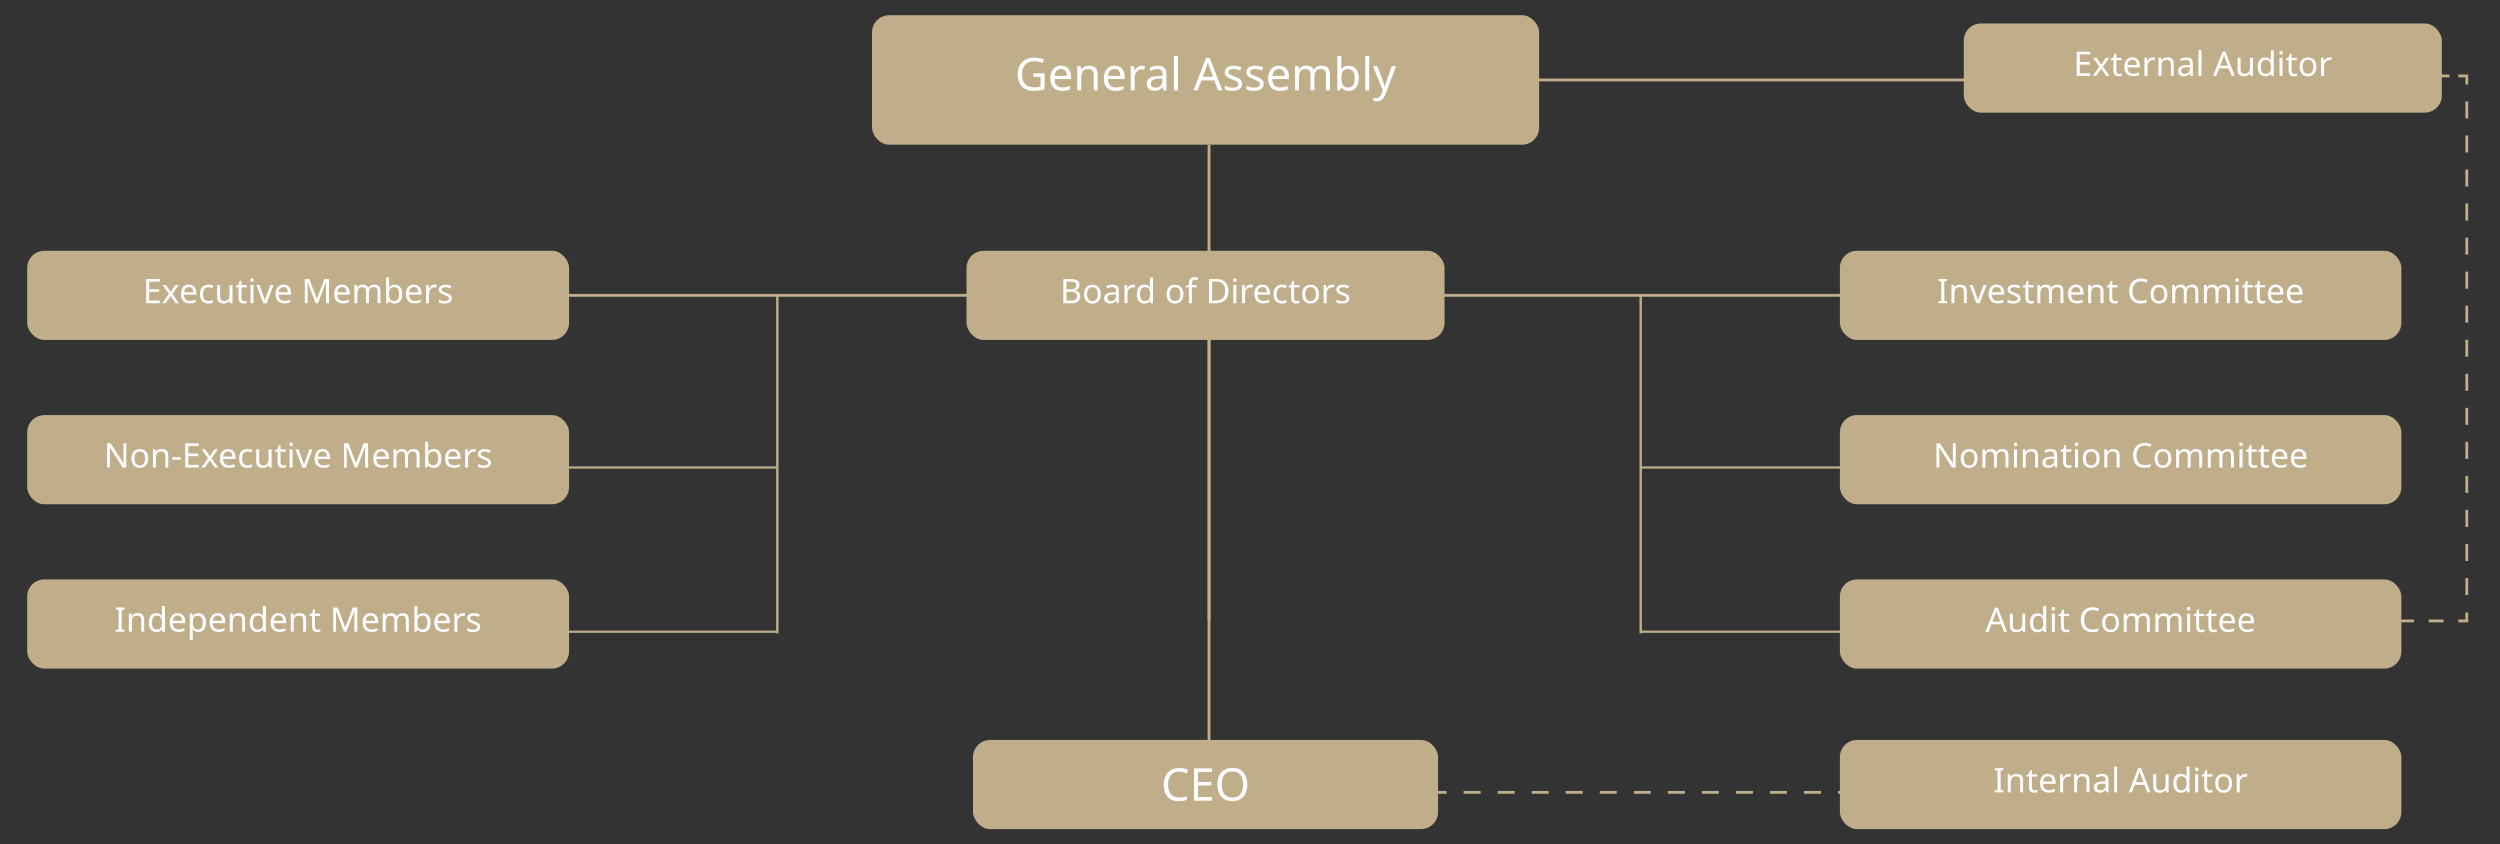 <?xml version="1.0" encoding="UTF-8"?>
<svg id="Layer_1" data-name="Layer 1" xmlns="http://www.w3.org/2000/svg" viewBox="0 0 442.13 149.28">
  <rect x="0" y="0" width="442.13" height="149.28" fill="#333333" stroke="none"/>
  <defs>
    <style>
      .cls-1 {
        stroke-dasharray: 3.01 3.01;
      }

      .cls-1, .cls-2, .cls-3, .cls-4, .cls-5, .cls-6, .cls-7 {
        fill: none;
        stroke: #c0ae8a;
        stroke-miterlimit: 10;
      }

      .cls-1, .cls-2, .cls-5, .cls-6, .cls-7 {
        stroke-width: .5px;
      }

      .cls-2 {
        stroke-dasharray: 1.57 1.57;
      }

      .cls-8 {
        fill: #c0ae8a;
      }

      .cls-9 {
        fill: #fff;
      }

      .cls-3 {
        stroke-width: .39px;
      }

      .cls-4 {
        stroke-width: .42px;
      }

      .cls-6 {
        stroke-dasharray: 2.61 2.61;
      }

      .cls-7 {
        stroke-dasharray: 3.01 3.01;
      }
    </style>
  </defs>
  <rect class="cls-8" x="154.22" y="2.69" width="117.98" height="22.9" rx="3.03" ry="3.03"/>
  <g>
    <path class="cls-9" d="M182.76,12.97h1.98v2.8c-.31.1-.62.18-.94.22-.31.05-.67.07-1.07.07-.59,0-1.09-.12-1.5-.36s-.71-.58-.92-1.02c-.21-.44-.32-.96-.32-1.56s.12-1.11.35-1.55c.23-.44.57-.78,1.01-1.02.44-.24.97-.36,1.6-.36.32,0,.62.03.91.09.29.06.55.14.8.25l-.27.62c-.2-.09-.43-.17-.68-.23s-.52-.1-.79-.1c-.68,0-1.21.21-1.6.62s-.57.97-.57,1.69c0,.45.07.85.22,1.2.15.35.38.62.69.82.31.19.73.29,1.24.29.25,0,.46-.01.64-.04.18-.03.34-.06.48-.1v-1.7h-1.26v-.64Z"/>
    <path class="cls-9" d="M187.66,11.62c.37,0,.68.08.95.24.26.16.47.39.61.68.14.29.21.63.21,1.02v.42h-2.94c.01.49.13.85.37,1.11s.57.38,1,.38c.27,0,.51-.03.72-.08.21-.05.43-.12.65-.22v.62c-.22.1-.44.17-.65.21-.21.04-.47.07-.76.07-.41,0-.76-.08-1.08-.25-.31-.17-.56-.41-.73-.74-.17-.33-.26-.73-.26-1.2s.08-.87.24-1.21.38-.59.66-.78c.29-.18.62-.27,1-.27ZM187.66,12.2c-.34,0-.6.11-.8.32-.19.22-.31.52-.35.9h2.18c0-.36-.09-.66-.26-.88-.17-.23-.43-.34-.78-.34Z"/>
    <path class="cls-9" d="M192.58,11.62c.51,0,.9.12,1.16.37s.39.65.39,1.2v2.79h-.7v-2.74c0-.69-.32-1.03-.96-1.03-.48,0-.8.13-.98.4-.18.27-.27.65-.27,1.15v2.22h-.7v-4.29h.57l.1.58h.04c.14-.22.33-.39.58-.5.25-.11.5-.16.78-.16Z"/>
    <path class="cls-9" d="M197.12,11.62c.37,0,.68.08.95.24.26.16.47.39.61.68.14.29.21.63.21,1.02v.42h-2.94c.01.49.13.85.37,1.11s.57.38,1,.38c.27,0,.51-.03.72-.08.21-.05.43-.12.65-.22v.62c-.22.1-.44.17-.65.21-.21.04-.47.07-.76.07-.41,0-.76-.08-1.08-.25-.31-.17-.56-.41-.73-.74-.17-.33-.26-.73-.26-1.2s.08-.87.24-1.21.38-.59.66-.78c.29-.18.62-.27,1-.27ZM197.11,12.2c-.34,0-.6.11-.8.32-.19.22-.31.52-.35.9h2.18c0-.36-.09-.66-.26-.88-.17-.23-.43-.34-.78-.34Z"/>
    <path class="cls-9" d="M201.98,11.62c.08,0,.17,0,.26.01s.17.02.24.04l-.09.65c-.07-.02-.15-.03-.23-.04-.08-.01-.16-.02-.24-.02-.22,0-.42.06-.62.18-.19.12-.35.29-.46.5-.11.22-.17.47-.17.76v2.29h-.7v-4.29h.58l.08.78h.03c.14-.23.32-.44.54-.61.22-.17.48-.26.78-.26Z"/>
    <path class="cls-9" d="M204.74,11.63c.52,0,.91.11,1.16.34.25.23.38.59.38,1.1v2.92h-.51l-.14-.61h-.03c-.19.23-.38.41-.59.52-.21.11-.49.17-.85.17-.39,0-.71-.1-.97-.31-.26-.21-.38-.53-.38-.96s.17-.76.5-.99.85-.36,1.55-.38l.73-.02v-.26c0-.36-.08-.61-.23-.74s-.37-.21-.66-.21c-.22,0-.44.03-.64.1-.2.07-.39.14-.57.23l-.22-.53c.19-.1.41-.19.66-.26.26-.07.52-.11.8-.11ZM204.95,13.92c-.53.02-.9.11-1.11.26-.21.15-.31.36-.31.63,0,.24.07.42.22.53.15.11.33.17.56.17.36,0,.66-.1.9-.3.24-.2.36-.51.36-.92v-.38l-.63.02Z"/>
    <path class="cls-9" d="M208.31,15.99h-.7v-6.08h.7v6.08Z"/>
    <path class="cls-9" d="M215.43,15.99l-.69-1.77h-2.26l-.68,1.77h-.73l2.23-5.74h.65l2.22,5.74h-.74ZM213.89,11.85s-.04-.12-.08-.23c-.04-.11-.07-.23-.11-.35-.03-.12-.06-.21-.08-.28-.04.17-.08.33-.13.48s-.09.28-.12.37l-.65,1.73h1.81l-.64-1.73Z"/>
    <path class="cls-9" d="M219.66,14.81c0,.42-.15.73-.46.94-.31.21-.73.32-1.25.32-.3,0-.56-.02-.77-.07-.22-.05-.41-.11-.57-.2v-.64c.17.09.38.16.62.24.24.07.49.11.74.11.36,0,.62-.06.78-.17.16-.11.24-.27.24-.46,0-.11-.03-.2-.09-.29-.06-.08-.16-.17-.32-.26-.15-.08-.37-.18-.65-.29-.28-.11-.51-.21-.71-.32-.2-.11-.35-.23-.46-.38-.11-.15-.16-.34-.16-.58,0-.36.15-.64.44-.84s.68-.3,1.16-.3c.26,0,.51.03.73.08s.44.12.64.21l-.24.56c-.18-.07-.37-.14-.57-.19-.2-.05-.4-.08-.61-.08-.29,0-.51.05-.66.14-.15.09-.23.22-.23.38,0,.12.03.22.1.3.07.08.19.16.35.24.16.08.38.17.65.28.27.1.5.21.7.31.19.11.34.24.44.39.1.15.15.34.15.57Z"/>
    <path class="cls-9" d="M223.49,14.81c0,.42-.15.73-.46.94-.31.21-.73.32-1.25.32-.3,0-.56-.02-.77-.07-.22-.05-.41-.11-.57-.2v-.64c.17.09.38.16.62.24.24.07.49.11.74.11.36,0,.62-.06.78-.17.16-.11.24-.27.24-.46,0-.11-.03-.2-.09-.29-.06-.08-.16-.17-.32-.26-.15-.08-.37-.18-.65-.29-.28-.11-.51-.21-.71-.32-.2-.11-.35-.23-.46-.38-.11-.15-.16-.34-.16-.58,0-.36.15-.64.44-.84s.68-.3,1.16-.3c.26,0,.51.03.73.08s.44.12.64.21l-.24.56c-.18-.07-.37-.14-.57-.19-.2-.05-.4-.08-.61-.08-.29,0-.51.05-.66.14-.15.09-.23.22-.23.38,0,.12.03.22.1.3.07.08.19.16.35.24.16.08.38.17.65.28.27.1.5.21.7.31.19.11.34.24.44.39.1.15.15.34.15.57Z"/>
    <path class="cls-9" d="M226.18,11.62c.37,0,.68.08.95.24.26.16.47.39.61.68.14.29.21.63.21,1.02v.42h-2.94c.01.49.13.85.37,1.11s.57.38,1,.38c.27,0,.51-.03.72-.08.21-.05.43-.12.65-.22v.62c-.22.1-.44.17-.65.21-.21.04-.47.07-.76.07-.41,0-.76-.08-1.08-.25-.31-.17-.56-.41-.73-.74-.17-.33-.26-.73-.26-1.2s.08-.87.24-1.21.38-.59.66-.78c.29-.18.62-.27,1-.27ZM226.18,12.2c-.34,0-.6.11-.8.32-.19.22-.31.52-.35.9h2.18c0-.36-.09-.66-.26-.88-.17-.23-.43-.34-.78-.34Z"/>
    <path class="cls-9" d="M233.74,11.62c.49,0,.85.12,1.09.37s.36.65.36,1.2v2.79h-.7v-2.76c0-.68-.29-1.02-.87-1.02-.42,0-.71.12-.89.36-.18.24-.27.59-.27,1.05v2.37h-.7v-2.76c0-.68-.29-1.02-.88-1.02-.43,0-.73.13-.9.4-.17.27-.25.65-.25,1.15v2.22h-.7v-4.29h.57l.1.58h.04c.13-.22.31-.39.54-.5.23-.11.47-.16.72-.16.67,0,1.11.24,1.31.72h.04c.14-.25.34-.43.59-.54s.51-.18.79-.18Z"/>
    <path class="cls-9" d="M237.22,11.39c0,.18,0,.35-.01.51,0,.16-.02.28-.03.37h.04c.12-.18.29-.33.5-.46.21-.12.49-.18.82-.18.53,0,.96.19,1.28.56.32.37.48.92.48,1.66s-.16,1.29-.49,1.66c-.33.37-.75.56-1.28.56-.34,0-.61-.06-.82-.18s-.38-.27-.5-.44h-.06l-.14.54h-.5v-6.08h.7v1.48ZM238.43,12.21c-.45,0-.77.13-.94.39s-.26.67-.26,1.22v.03c0,.53.09.93.26,1.21.17.28.49.42.96.42.38,0,.67-.14.86-.42.19-.28.28-.69.28-1.22,0-1.08-.39-1.62-1.16-1.62Z"/>
    <path class="cls-9" d="M242.14,15.99h-.7v-6.08h.7v6.08Z"/>
    <path class="cls-9" d="M242.83,11.7h.75l.93,2.44c.08.21.15.42.22.61.06.19.11.38.14.56h.03c.03-.13.08-.31.15-.52.07-.22.14-.43.22-.65l.87-2.43h.76l-1.85,4.88c-.15.41-.34.73-.58.97-.24.24-.56.36-.98.36-.13,0-.24,0-.34-.02s-.18-.03-.25-.04v-.56c.06.01.13.02.21.03s.17.02.26.02c.24,0,.44-.07.6-.21.15-.14.27-.32.36-.55l.22-.57-1.73-4.3Z"/>
  </g>
  <g>
    <rect class="cls-8" x="347.3" y="4.15" width="84.54" height="15.77" rx="3.03" ry="3.03"/>
    <g>
      <path class="cls-9" d="M369.66,13.43h-2.39v-4.28h2.39v.47h-1.85v1.34h1.75v.47h-1.75v1.53h1.85v.47Z"/>
      <path class="cls-9" d="M371.29,11.78l-1.11-1.57h.6l.83,1.21.82-1.21h.59l-1.11,1.57,1.17,1.64h-.6l-.88-1.28-.89,1.28h-.59l1.16-1.64Z"/>
      <path class="cls-9" d="M374.78,13.06c.08,0,.16,0,.25-.02.08-.01.15-.03.2-.04v.4c-.06.03-.14.05-.24.07-.1.02-.2.03-.3.03-.17,0-.32-.03-.46-.09-.14-.06-.26-.16-.34-.3s-.13-.35-.13-.61v-1.87h-.46v-.25l.46-.21.21-.68h.31v.74h.93v.41h-.93v1.86c0,.2.05.34.14.44.09.09.21.14.36.14Z"/>
      <path class="cls-9" d="M377.11,10.15c.28,0,.51.06.71.18.2.12.35.29.46.51.11.22.16.47.16.76v.32h-2.2c0,.36.1.64.28.83s.43.28.75.28c.2,0,.38-.02.54-.06.16-.04.32-.09.49-.17v.46c-.16.07-.33.12-.49.16-.16.03-.35.05-.57.05-.3,0-.57-.06-.81-.19s-.42-.31-.55-.56c-.13-.25-.2-.55-.2-.9s.06-.65.18-.91c.12-.25.28-.45.5-.58.21-.14.46-.2.75-.2ZM377.11,10.58c-.25,0-.45.08-.6.24-.15.16-.23.39-.26.68h1.64c0-.27-.07-.49-.19-.66s-.32-.26-.59-.26Z"/>
      <path class="cls-9" d="M380.75,10.15c.06,0,.12,0,.2,0,.07,0,.13.02.18.03l-.07.49c-.05-.01-.11-.02-.17-.03-.06,0-.12-.01-.18-.01-.16,0-.32.04-.46.13-.14.09-.26.22-.34.38-.09.16-.13.35-.13.57v1.72h-.53v-3.22h.43l.06.59h.02c.1-.18.24-.33.4-.46s.36-.19.58-.19Z"/>
      <path class="cls-9" d="M383.28,10.15c.38,0,.67.09.87.28.2.19.29.49.29.9v2.09h-.52v-2.06c0-.52-.24-.77-.72-.77-.36,0-.6.1-.74.3-.14.2-.2.49-.2.86v1.67h-.53v-3.22h.43l.08.44h.03c.1-.17.25-.29.43-.38.18-.08.38-.12.58-.12Z"/>
      <path class="cls-9" d="M386.66,10.16c.39,0,.68.09.87.26.19.17.28.45.28.82v2.19h-.38l-.1-.46h-.02c-.14.18-.29.31-.44.39-.15.08-.37.13-.64.13-.29,0-.53-.08-.73-.23-.19-.15-.29-.4-.29-.72s.13-.57.38-.74c.25-.17.64-.27,1.16-.29l.55-.02v-.19c0-.27-.06-.45-.17-.56s-.28-.16-.49-.16c-.17,0-.33.03-.48.08-.15.05-.29.11-.43.17l-.16-.4c.14-.08.31-.14.5-.19.19-.05.39-.08.6-.08ZM386.81,11.87c-.4.02-.68.08-.83.19-.15.11-.23.27-.23.47,0,.18.05.31.17.4s.25.13.42.13c.27,0,.5-.07.68-.22.18-.15.27-.38.27-.69v-.29l-.47.02Z"/>
      <path class="cls-9" d="M389.33,13.43h-.53v-4.56h.53v4.56Z"/>
      <path class="cls-9" d="M394.67,13.43l-.52-1.33h-1.7l-.51,1.33h-.55l1.67-4.3h.49l1.67,4.3h-.56ZM393.52,10.33s-.03-.09-.06-.17-.05-.17-.08-.26c-.03-.09-.05-.16-.06-.21-.03.12-.06.25-.1.36-.04.12-.07.21-.09.28l-.49,1.3h1.36l-.48-1.3Z"/>
      <path class="cls-9" d="M398.44,10.21v3.22h-.43l-.08-.43h-.02c-.1.17-.25.29-.43.37-.18.08-.38.12-.59.12-.39,0-.68-.09-.88-.28-.2-.19-.29-.48-.29-.89v-2.11h.53v2.07c0,.51.24.77.71.77.36,0,.6-.1.74-.3.14-.2.21-.49.21-.86v-1.67h.53Z"/>
      <path class="cls-9" d="M400.6,13.49c-.4,0-.72-.14-.96-.42-.24-.28-.36-.69-.36-1.25s.12-.97.36-1.25c.24-.28.56-.42.96-.42.25,0,.45.05.61.14.16.09.29.2.39.34h.04c0-.05-.01-.13-.02-.23-.01-.1-.02-.18-.02-.24v-1.28h.53v4.56h-.43l-.08-.43h-.02c-.1.14-.22.25-.38.35s-.37.14-.62.14ZM400.68,13.05c.34,0,.58-.09.72-.28.14-.19.21-.47.21-.84v-.1c0-.4-.07-.71-.2-.92-.13-.21-.38-.32-.73-.32-.28,0-.5.11-.64.34-.14.23-.21.53-.21.91s.07.68.21.89c.14.21.36.32.64.32Z"/>
      <path class="cls-9" d="M403.42,9.01c.08,0,.15.03.21.08.06.05.09.14.09.25s-.03.2-.09.25c-.06.06-.13.08-.21.08-.09,0-.16-.03-.22-.08-.06-.06-.09-.14-.09-.25s.03-.2.09-.25c.06-.05.13-.08.22-.08ZM403.67,10.21v3.22h-.53v-3.22h.53Z"/>
      <path class="cls-9" d="M405.77,13.06c.08,0,.16,0,.25-.02.08-.01.15-.03.2-.04v.4c-.06.03-.14.05-.24.07-.1.02-.2.03-.3.03-.17,0-.32-.03-.46-.09-.14-.06-.26-.16-.34-.3s-.13-.35-.13-.61v-1.87h-.46v-.25l.46-.21.21-.68h.31v.74h.93v.41h-.93v1.86c0,.2.05.34.14.44.09.09.21.14.36.14Z"/>
      <path class="cls-9" d="M409.66,11.81c0,.53-.14.94-.41,1.24-.27.29-.63.44-1.09.44-.28,0-.54-.06-.76-.19-.22-.13-.4-.32-.52-.57s-.19-.55-.19-.91c0-.53.13-.94.4-1.23.27-.29.63-.43,1.09-.43.29,0,.55.06.77.19.22.13.4.32.52.56s.19.55.19.9ZM407.23,11.81c0,.38.08.68.23.9.15.22.39.33.72.33s.56-.11.71-.33.23-.52.23-.9-.08-.68-.23-.89c-.15-.22-.39-.32-.72-.32s-.57.11-.71.32c-.15.22-.22.51-.22.89Z"/>
      <path class="cls-9" d="M411.99,10.15c.06,0,.12,0,.2,0s.13.02.18.03l-.07.49c-.05-.01-.11-.02-.17-.03-.06,0-.12-.01-.18-.01-.16,0-.32.04-.46.13-.14.09-.26.22-.35.38-.09.16-.13.35-.13.57v1.72h-.53v-3.22h.43l.06.59h.02c.1-.18.24-.33.4-.46.16-.13.36-.19.58-.19Z"/>
    </g>
  </g>
  <g>
    <rect class="cls-8" x="172.08" y="130.86" width="82.25" height="15.77" rx="3.03" ry="3.03"/>
    <g>
      <path class="cls-9" d="M208.55,136.44c-.61,0-1.1.21-1.45.62s-.53.97-.53,1.69.16,1.27.49,1.68c.33.41.82.62,1.48.62.25,0,.49-.02.71-.06.22-.04.44-.1.66-.16v.62c-.21.08-.43.14-.66.18s-.5.06-.81.06c-.58,0-1.07-.12-1.46-.36-.39-.24-.68-.58-.88-1.02-.19-.44-.29-.96-.29-1.56s.11-1.08.32-1.52c.21-.44.52-.78.93-1.03s.91-.37,1.5-.37,1.13.11,1.58.34l-.29.61c-.18-.08-.37-.15-.59-.22-.22-.06-.45-.1-.71-.1Z"/>
      <path class="cls-9" d="M214.35,141.6h-3.19v-5.71h3.19v.63h-2.47v1.78h2.33v.62h-2.33v2.04h2.47v.63Z"/>
      <path class="cls-9" d="M220.59,138.73c0,.59-.1,1.11-.3,1.55s-.49.78-.88,1.03c-.39.25-.87.37-1.45.37s-1.08-.12-1.48-.37c-.39-.25-.68-.59-.88-1.03-.19-.44-.29-.96-.29-1.55s.1-1.1.29-1.54c.19-.44.48-.78.88-1.02.39-.25.89-.37,1.48-.37s1.05.12,1.44.36c.39.24.68.58.88,1.02s.3.96.3,1.55ZM216.08,138.73c0,.72.15,1.29.46,1.7.3.41.78.62,1.42.62s1.13-.21,1.42-.62c.3-.41.45-.98.45-1.7s-.15-1.28-.45-1.69c-.3-.41-.77-.61-1.42-.61s-1.12.2-1.43.61c-.31.41-.46.97-.46,1.69Z"/>
    </g>
  </g>
  <g>
    <rect class="cls-8" x="325.39" y="44.35" width="99.3" height="15.77" rx="3.03" ry="3.03"/>
    <g>
      <path class="cls-9" d="M344.36,53.62h-1.55v-.31l.5-.11v-3.43l-.5-.12v-.31h1.55v.31l-.5.12v3.43l.5.11v.31Z"/>
      <path class="cls-9" d="M346.67,50.34c.38,0,.67.09.87.28.2.19.29.49.29.9v2.09h-.52v-2.06c0-.52-.24-.77-.72-.77-.36,0-.6.1-.74.3-.14.2-.2.49-.2.86v1.67h-.53v-3.22h.43l.08.44h.03c.1-.17.25-.29.43-.38s.38-.12.58-.12Z"/>
      <path class="cls-9" d="M349.53,53.62l-1.22-3.22h.56l.68,1.9c.03.09.07.19.1.29.04.11.07.21.1.31.03.1.05.18.06.25h.02c.02-.07.04-.15.07-.25.03-.1.06-.2.1-.31.04-.11.07-.2.1-.29l.68-1.9h.56l-1.22,3.22h-.61Z"/>
      <path class="cls-9" d="M353.12,50.34c.28,0,.51.06.71.18.2.12.35.29.46.51.11.22.16.47.16.76v.32h-2.2c0,.36.1.64.28.83.18.19.43.28.75.28.2,0,.38-.02.54-.06s.32-.09.49-.17v.46c-.16.07-.33.12-.49.16-.16.03-.35.05-.57.05-.3,0-.57-.06-.81-.19-.23-.12-.42-.31-.55-.56-.13-.25-.2-.55-.2-.9s.06-.65.18-.91c.12-.25.28-.45.5-.58.21-.14.46-.2.75-.2ZM353.11,50.77c-.25,0-.45.08-.6.24s-.23.39-.26.68h1.64c0-.27-.07-.49-.19-.66-.12-.17-.32-.26-.59-.26Z"/>
      <path class="cls-9" d="M357.35,52.73c0,.31-.12.55-.35.71-.23.16-.54.24-.94.24-.22,0-.42-.02-.58-.05s-.3-.09-.43-.15v-.48c.13.06.28.12.46.18s.37.08.56.08c.27,0,.46-.04.58-.13.12-.09.18-.2.18-.34,0-.08-.02-.15-.07-.22-.04-.06-.12-.13-.24-.19-.12-.06-.28-.14-.49-.22-.21-.08-.38-.16-.53-.24s-.26-.18-.34-.29-.12-.26-.12-.43c0-.27.11-.48.33-.63.22-.15.51-.22.87-.22.2,0,.38.02.55.06.17.04.33.09.48.16l-.18.42c-.14-.06-.28-.1-.43-.14s-.3-.06-.46-.06c-.22,0-.38.04-.5.11-.11.07-.17.17-.17.29,0,.09.03.16.08.22.05.06.14.12.26.18.12.06.29.13.49.21.2.08.38.15.52.23.14.08.25.18.33.29.08.11.11.26.11.43Z"/>
      <path class="cls-9" d="M359.21,53.25c.08,0,.16,0,.25-.02.08-.01.15-.03.21-.04v.4c-.06.03-.14.05-.24.07-.1.02-.21.03-.3.03-.17,0-.32-.03-.46-.09-.14-.06-.26-.16-.34-.3-.09-.14-.13-.35-.13-.61v-1.87h-.46v-.25l.46-.21.21-.68h.31v.74h.93v.41h-.93v1.86c0,.2.05.34.14.43.09.09.21.14.36.14Z"/>
      <path class="cls-9" d="M363.83,50.34c.36,0,.63.09.82.28.18.19.27.49.27.9v2.09h-.52v-2.07c0-.51-.22-.76-.65-.76-.31,0-.54.09-.67.27-.13.18-.2.44-.2.79v1.78h-.52v-2.07c0-.51-.22-.76-.66-.76-.32,0-.55.1-.67.3s-.19.49-.19.86v1.67h-.53v-3.22h.43l.08.44h.03c.1-.17.23-.29.4-.38s.35-.12.54-.12c.5,0,.83.18.98.54h.03c.11-.18.26-.32.44-.41s.38-.13.59-.13Z"/>
      <path class="cls-9" d="M367.15,50.34c.28,0,.51.06.71.18.2.12.35.29.46.51.11.22.16.47.16.76v.32h-2.2c0,.36.1.64.28.83.18.19.43.28.75.28.2,0,.39-.02.54-.06.16-.04.32-.09.49-.17v.46c-.16.07-.33.12-.49.16s-.35.05-.57.05c-.3,0-.57-.06-.81-.19s-.42-.31-.55-.56c-.13-.25-.19-.55-.19-.9s.06-.65.18-.91c.12-.25.29-.45.5-.58.21-.14.46-.2.75-.2ZM367.14,50.77c-.25,0-.45.08-.6.24s-.23.39-.26.68h1.64c0-.27-.07-.49-.19-.66-.12-.17-.32-.26-.59-.26Z"/>
      <path class="cls-9" d="M370.84,50.34c.38,0,.67.09.87.28.2.19.29.49.29.9v2.09h-.52v-2.06c0-.52-.24-.77-.72-.77-.36,0-.6.1-.74.3-.14.2-.2.49-.2.86v1.67h-.53v-3.22h.43l.08.44h.03c.1-.17.25-.29.43-.38s.38-.12.58-.12Z"/>
      <path class="cls-9" d="M374.07,53.25c.08,0,.16,0,.25-.02.08-.01.15-.03.2-.04v.4c-.06.03-.14.05-.24.07-.1.02-.2.03-.3.03-.17,0-.32-.03-.47-.09s-.26-.16-.34-.3c-.09-.14-.13-.35-.13-.61v-1.87h-.46v-.25l.46-.21.21-.68h.31v.74h.93v.41h-.93v1.86c0,.2.05.34.14.43.09.09.21.14.36.14Z"/>
      <path class="cls-9" d="M378.63,49.75c-.46,0-.82.15-1.09.46s-.4.73-.4,1.27.12.95.37,1.26c.25.31.61.46,1.11.46.19,0,.37-.02.53-.05.17-.03.33-.07.49-.12v.47c-.16.06-.33.1-.5.13-.17.03-.37.04-.61.04-.44,0-.8-.09-1.09-.27-.29-.18-.51-.44-.66-.77s-.22-.72-.22-1.17.08-.81.24-1.14.39-.59.7-.77c.31-.19.68-.28,1.12-.28s.85.08,1.18.25l-.22.46c-.13-.06-.28-.11-.44-.16-.16-.05-.34-.07-.53-.07Z"/>
      <path class="cls-9" d="M383.31,52.01c0,.53-.14.94-.41,1.24-.27.29-.63.44-1.09.44-.29,0-.54-.06-.76-.19-.22-.13-.4-.32-.53-.57-.13-.25-.19-.55-.19-.91,0-.53.13-.94.4-1.23.27-.29.63-.43,1.09-.43.29,0,.55.07.77.2.22.13.4.32.52.56s.19.55.19.9ZM380.88,52.01c0,.38.08.68.23.9.15.22.39.33.72.33s.56-.11.71-.33c.15-.22.23-.52.23-.9s-.08-.68-.23-.89c-.15-.22-.39-.32-.72-.32s-.57.11-.71.32c-.15.22-.22.51-.22.89Z"/>
      <path class="cls-9" d="M387.68,50.34c.36,0,.64.09.82.28.18.19.27.49.27.9v2.09h-.52v-2.07c0-.51-.22-.76-.65-.76-.31,0-.54.09-.67.27-.13.18-.2.44-.2.79v1.78h-.52v-2.07c0-.51-.22-.76-.66-.76-.32,0-.55.1-.67.3-.12.2-.19.49-.19.86v1.67h-.53v-3.22h.43l.08.44h.03c.1-.17.23-.29.41-.38.17-.08.35-.12.54-.12.5,0,.83.18.98.54h.03c.11-.18.25-.32.44-.41.19-.09.38-.13.59-.13Z"/>
      <path class="cls-9" d="M393.29,50.34c.36,0,.64.09.82.28.18.19.27.49.27.9v2.09h-.52v-2.07c0-.51-.22-.76-.65-.76-.31,0-.54.09-.67.27-.13.18-.2.44-.2.79v1.78h-.52v-2.07c0-.51-.22-.76-.66-.76-.32,0-.55.1-.67.3s-.19.49-.19.86v1.67h-.53v-3.22h.43l.08.44h.03c.1-.17.24-.29.41-.38.17-.08.35-.12.54-.12.5,0,.83.18.98.54h.03c.11-.18.25-.32.44-.41.19-.09.38-.13.59-.13Z"/>
      <path class="cls-9" d="M395.64,49.2c.08,0,.15.03.21.08.06.05.09.14.09.25s-.03.2-.09.25c-.06.06-.13.08-.21.08-.09,0-.16-.03-.22-.08-.06-.06-.09-.14-.09-.25s.03-.2.09-.25c.06-.05.13-.08.22-.08ZM395.9,50.4v3.22h-.53v-3.22h.53Z"/>
      <path class="cls-9" d="M397.99,53.25c.08,0,.16,0,.25-.02.08-.01.15-.03.2-.04v.4c-.06.03-.14.05-.24.07-.1.02-.2.03-.3.03-.17,0-.32-.03-.47-.09s-.26-.16-.34-.3c-.09-.14-.13-.35-.13-.61v-1.87h-.46v-.25l.46-.21.21-.68h.31v.74h.93v.41h-.93v1.86c0,.2.05.34.14.43.09.09.21.14.36.14Z"/>
      <path class="cls-9" d="M400.16,53.25c.08,0,.16,0,.25-.02.08-.01.15-.03.2-.04v.4c-.06.03-.14.05-.24.07-.1.02-.2.03-.3.03-.17,0-.32-.03-.47-.09s-.26-.16-.34-.3c-.09-.14-.13-.35-.13-.61v-1.87h-.46v-.25l.46-.21.21-.68h.31v.74h.93v.41h-.93v1.86c0,.2.05.34.14.43.09.09.21.14.36.14Z"/>
      <path class="cls-9" d="M402.49,50.34c.28,0,.51.06.71.18.2.12.35.29.46.51.11.22.16.47.16.76v.32h-2.2c0,.36.1.64.28.83.18.19.43.28.75.28.2,0,.39-.02.54-.06.16-.04.32-.09.49-.17v.46c-.16.07-.33.12-.49.16s-.35.05-.57.05c-.3,0-.57-.06-.81-.19s-.42-.31-.55-.56c-.13-.25-.19-.55-.19-.9s.06-.65.18-.91c.12-.25.29-.45.5-.58.21-.14.46-.2.75-.2ZM402.48,50.77c-.25,0-.45.08-.6.24s-.23.39-.26.68h1.64c0-.27-.07-.49-.19-.66-.12-.17-.32-.26-.59-.26Z"/>
      <path class="cls-9" d="M405.87,50.34c.28,0,.51.06.71.18.2.12.35.29.46.51.11.22.16.47.16.76v.32h-2.2c0,.36.1.64.28.83.18.19.43.28.75.28.2,0,.38-.02.54-.06.16-.04.32-.09.49-.17v.46c-.16.07-.33.12-.49.16-.16.03-.35.05-.57.05-.3,0-.57-.06-.81-.19-.23-.12-.42-.31-.55-.56-.13-.25-.2-.55-.2-.9s.06-.65.18-.91c.12-.25.28-.45.5-.58.21-.14.46-.2.75-.2ZM405.87,50.77c-.25,0-.45.08-.6.24s-.23.39-.26.68h1.64c0-.27-.07-.49-.19-.66-.12-.17-.32-.26-.59-.26Z"/>
    </g>
  </g>
  <g>
    <rect class="cls-8" x="325.39" y="73.41" width="99.3" height="15.77" rx="3.03" ry="3.03"/>
    <g>
      <path class="cls-9" d="M345.86,82.68h-.63l-2.29-3.56h-.02c0,.14.02.31.03.52s.02.42.02.64v2.39h-.5v-4.28h.62l2.29,3.55h.02c0-.06,0-.16-.01-.29s-.01-.27-.02-.42c0-.15,0-.29,0-.42v-2.42h.5v4.28Z"/>
      <path class="cls-9" d="M349.74,81.07c0,.53-.14.94-.41,1.24-.27.29-.63.44-1.09.44-.29,0-.54-.06-.76-.19-.22-.13-.4-.32-.53-.57-.13-.25-.19-.55-.19-.91,0-.53.13-.94.4-1.23.27-.29.63-.43,1.09-.43.29,0,.55.06.77.19.22.13.4.32.52.56s.19.55.19.9ZM347.31,81.07c0,.38.08.68.23.9.15.22.39.33.72.33s.56-.11.71-.33c.15-.22.23-.52.23-.9s-.08-.68-.23-.89c-.15-.22-.39-.32-.72-.32s-.57.11-.71.32c-.15.22-.22.51-.22.89Z"/>
      <path class="cls-9" d="M354.11,79.41c.36,0,.64.09.82.28.18.19.27.49.27.9v2.09h-.52v-2.07c0-.51-.22-.76-.65-.76-.31,0-.54.09-.67.27-.13.18-.2.44-.2.79v1.78h-.52v-2.07c0-.51-.22-.76-.66-.76-.32,0-.55.1-.67.3-.12.2-.19.49-.19.86v1.67h-.53v-3.22h.43l.08.44h.03c.1-.17.23-.29.41-.38.17-.08.35-.12.54-.12.5,0,.83.18.98.54h.03c.11-.18.25-.32.44-.41.19-.09.38-.13.59-.13Z"/>
      <path class="cls-9" d="M356.46,78.26c.08,0,.15.03.21.08.06.05.09.14.09.25s-.03.2-.09.25c-.06.06-.13.08-.21.08-.09,0-.16-.03-.22-.08s-.09-.14-.09-.25.03-.2.09-.25c.06-.05.13-.08.22-.08ZM356.71,79.47v3.22h-.53v-3.22h.53Z"/>
      <path class="cls-9" d="M359.28,79.41c.38,0,.67.09.87.28.2.19.29.49.29.9v2.09h-.52v-2.06c0-.52-.24-.77-.72-.77-.36,0-.6.1-.74.3-.14.2-.2.49-.2.86v1.67h-.53v-3.22h.43l.08.44h.03c.1-.17.25-.29.43-.38.18-.08.38-.12.58-.12Z"/>
      <path class="cls-9" d="M362.66,79.41c.39,0,.68.09.87.26.19.17.28.45.28.82v2.19h-.38l-.1-.46h-.02c-.14.18-.29.31-.44.39-.15.08-.37.13-.64.13-.29,0-.53-.08-.73-.23-.19-.15-.29-.4-.29-.72s.13-.57.38-.74c.25-.17.64-.27,1.16-.29l.54-.02v-.19c0-.27-.06-.45-.17-.56-.12-.1-.28-.16-.49-.16-.17,0-.33.03-.48.08-.15.05-.29.11-.43.17l-.16-.4c.14-.08.31-.14.5-.19s.39-.08.6-.08ZM362.82,81.13c-.4.02-.68.08-.83.19-.15.11-.23.27-.23.47,0,.18.05.31.16.4.11.08.25.13.42.13.27,0,.5-.07.68-.22.18-.15.27-.38.27-.69v-.29l-.47.02Z"/>
      <path class="cls-9" d="M365.88,82.31c.08,0,.16,0,.25-.02.08-.01.15-.03.21-.04v.4c-.06.03-.14.05-.24.07-.1.02-.21.03-.3.03-.17,0-.32-.03-.46-.09-.14-.06-.26-.16-.34-.3s-.13-.35-.13-.61v-1.87h-.46v-.25l.46-.21.21-.68h.31v.74h.93v.41h-.93v1.86c0,.2.05.34.14.44.09.09.21.14.36.14Z"/>
      <path class="cls-9" d="M367.25,78.26c.08,0,.15.03.21.08.06.05.09.14.09.25s-.03.2-.09.25c-.06.06-.13.08-.21.08-.09,0-.16-.03-.22-.08s-.09-.14-.09-.25.03-.2.09-.25c.06-.05.13-.08.22-.08ZM367.5,79.47v3.22h-.53v-3.22h.53Z"/>
      <path class="cls-9" d="M371.32,81.07c0,.53-.14.94-.41,1.24-.27.29-.63.44-1.09.44-.29,0-.54-.06-.76-.19-.22-.13-.4-.32-.53-.57-.13-.25-.19-.55-.19-.91,0-.53.13-.94.4-1.23.27-.29.63-.43,1.09-.43.29,0,.55.06.77.19.22.13.4.32.52.56s.19.55.19.9ZM368.89,81.07c0,.38.08.68.23.9.15.22.39.33.72.33s.56-.11.71-.33c.15-.22.23-.52.23-.9s-.08-.68-.23-.89c-.15-.22-.39-.32-.72-.32s-.57.11-.71.32c-.15.22-.22.51-.22.89Z"/>
      <path class="cls-9" d="M373.7,79.41c.38,0,.67.09.87.28.2.19.29.49.29.9v2.09h-.52v-2.06c0-.52-.24-.77-.72-.77-.36,0-.6.1-.74.3-.14.2-.2.49-.2.86v1.67h-.53v-3.22h.43l.08.44h.03c.1-.17.25-.29.43-.38.18-.08.38-.12.58-.12Z"/>
      <path class="cls-9" d="M379.33,78.81c-.46,0-.82.15-1.09.46-.26.31-.4.73-.4,1.27s.12.95.37,1.26.62.46,1.11.46c.19,0,.37-.02.53-.05.17-.03.33-.07.49-.12v.47c-.16.06-.33.1-.5.13s-.37.04-.61.04c-.44,0-.8-.09-1.09-.27-.29-.18-.51-.44-.66-.77-.15-.33-.22-.72-.22-1.17s.08-.81.24-1.14c.16-.33.39-.59.7-.77.31-.19.68-.28,1.12-.28s.85.08,1.18.25l-.22.46c-.13-.06-.28-.11-.44-.16-.16-.05-.34-.07-.53-.07Z"/>
      <path class="cls-9" d="M384.01,81.07c0,.53-.13.94-.41,1.24s-.63.44-1.09.44c-.28,0-.54-.06-.76-.19-.22-.13-.4-.32-.52-.57s-.19-.55-.19-.91c0-.53.13-.94.4-1.23.27-.29.63-.43,1.09-.43.29,0,.55.06.77.19.22.13.4.32.52.56.13.25.19.55.19.9ZM381.58,81.07c0,.38.07.68.22.9s.39.33.72.33.56-.11.71-.33c.15-.22.23-.52.23-.9s-.08-.68-.23-.89c-.15-.22-.39-.32-.72-.32s-.57.11-.71.32c-.15.22-.22.51-.22.89Z"/>
      <path class="cls-9" d="M388.37,79.41c.36,0,.64.09.82.28s.27.49.27.9v2.09h-.52v-2.07c0-.51-.22-.76-.65-.76-.31,0-.54.09-.67.27s-.2.44-.2.79v1.78h-.52v-2.07c0-.51-.22-.76-.66-.76-.32,0-.55.1-.67.3-.12.2-.19.49-.19.86v1.67h-.53v-3.22h.43l.08.44h.03c.1-.17.24-.29.41-.38.17-.08.35-.12.54-.12.5,0,.83.18.98.54h.03c.11-.18.25-.32.44-.41.19-.09.38-.13.59-.13Z"/>
      <path class="cls-9" d="M393.98,79.41c.36,0,.64.09.82.28.18.19.27.49.27.9v2.09h-.52v-2.07c0-.51-.22-.76-.65-.76-.31,0-.54.09-.67.27-.13.18-.2.44-.2.79v1.78h-.52v-2.07c0-.51-.22-.76-.66-.76-.32,0-.55.1-.67.3-.12.2-.19.49-.19.86v1.67h-.53v-3.22h.43l.08.44h.03c.1-.17.24-.29.41-.38s.35-.12.54-.12c.5,0,.83.18.98.54h.03c.11-.18.26-.32.44-.41s.38-.13.59-.13Z"/>
      <path class="cls-9" d="M396.33,78.26c.08,0,.15.03.21.08.06.05.09.14.09.25s-.03.2-.09.25c-.06.06-.13.08-.21.08-.09,0-.16-.03-.22-.08s-.09-.14-.09-.25.03-.2.09-.25c.06-.05.13-.08.22-.08ZM396.59,79.47v3.22h-.53v-3.22h.53Z"/>
      <path class="cls-9" d="M398.69,82.31c.08,0,.16,0,.25-.02.08-.01.15-.03.2-.04v.4c-.06.03-.14.05-.24.07-.1.02-.2.03-.3.03-.17,0-.32-.03-.46-.09-.14-.06-.26-.16-.35-.3s-.13-.35-.13-.61v-1.87h-.46v-.25l.46-.21.21-.68h.31v.74h.93v.41h-.93v1.86c0,.2.05.34.14.44.09.09.21.14.36.14Z"/>
      <path class="cls-9" d="M400.85,82.31c.08,0,.16,0,.25-.02.08-.01.15-.03.2-.04v.4c-.06.03-.14.05-.24.07-.1.02-.2.03-.3.03-.17,0-.32-.03-.46-.09-.14-.06-.26-.16-.35-.3s-.13-.35-.13-.61v-1.87h-.46v-.25l.46-.21.21-.68h.31v.74h.93v.41h-.93v1.86c0,.2.05.34.14.44.09.09.21.14.36.14Z"/>
      <path class="cls-9" d="M403.19,79.41c.28,0,.51.06.71.18.2.12.35.29.46.51.11.22.16.47.16.76v.32h-2.2c0,.36.1.64.28.83.18.19.43.28.75.28.2,0,.38-.02.54-.06.16-.04.32-.09.49-.17v.46c-.16.07-.33.12-.49.16-.16.03-.35.05-.57.05-.3,0-.57-.06-.81-.19-.23-.12-.42-.31-.54-.56-.13-.25-.2-.55-.2-.9s.06-.65.18-.91c.12-.25.28-.45.5-.58.21-.14.46-.2.75-.2ZM403.18,79.84c-.25,0-.45.08-.6.24-.15.16-.23.39-.26.68h1.64c0-.27-.07-.49-.19-.66s-.32-.26-.59-.26Z"/>
      <path class="cls-9" d="M406.57,79.41c.28,0,.51.06.71.18.2.12.35.29.46.51.11.22.16.47.16.76v.32h-2.2c0,.36.1.64.28.83s.43.28.75.28c.21,0,.39-.02.54-.06.16-.04.32-.09.49-.17v.46c-.16.07-.33.12-.49.16-.16.03-.35.05-.57.05-.3,0-.57-.06-.81-.19s-.42-.31-.55-.56c-.13-.25-.19-.55-.19-.9s.06-.65.18-.91c.12-.25.28-.45.5-.58.21-.14.46-.2.75-.2ZM406.56,79.84c-.25,0-.45.08-.6.24-.15.16-.23.39-.26.68h1.64c0-.27-.07-.49-.19-.66s-.32-.26-.59-.26Z"/>
    </g>
  </g>
  <g>
    <rect class="cls-8" x="325.39" y="102.47" width="99.3" height="15.77" rx="3.03" ry="3.03"/>
    <g>
      <path class="cls-9" d="M354.41,111.75l-.52-1.33h-1.7l-.51,1.33h-.55l1.67-4.3h.49l1.67,4.3h-.56ZM353.25,108.65s-.03-.09-.06-.17c-.03-.08-.05-.17-.08-.26-.03-.09-.05-.16-.06-.21-.03.12-.06.25-.1.36-.04.12-.07.21-.09.28l-.49,1.3h1.36l-.48-1.3Z"/>
      <path class="cls-9" d="M358.17,108.53v3.22h-.43l-.08-.43h-.02c-.1.17-.25.29-.43.37-.18.08-.38.12-.59.12-.39,0-.68-.09-.88-.28-.2-.19-.29-.48-.29-.89v-2.11h.53v2.07c0,.51.24.77.71.77.36,0,.6-.1.74-.3.14-.2.21-.49.21-.86v-1.67h.53Z"/>
      <path class="cls-9" d="M360.33,111.81c-.4,0-.72-.14-.96-.42-.24-.28-.36-.69-.36-1.25s.12-.97.36-1.25c.24-.28.56-.42.96-.42.25,0,.45.05.61.14.16.09.29.2.39.34h.04c0-.05-.01-.13-.02-.23-.01-.1-.01-.18-.01-.24v-1.28h.53v4.56h-.43l-.08-.43h-.02c-.1.14-.22.25-.38.35s-.37.14-.62.14ZM360.42,111.37c.34,0,.58-.09.72-.28.14-.19.21-.47.21-.84v-.1c0-.4-.07-.71-.2-.92-.13-.21-.38-.32-.73-.32-.29,0-.5.11-.64.34s-.21.53-.21.91.07.68.21.89c.14.21.36.32.65.32Z"/>
      <path class="cls-9" d="M363.15,107.33c.08,0,.15.03.21.08.06.05.09.14.09.25s-.03.2-.09.25c-.06.06-.13.08-.21.08-.09,0-.16-.03-.22-.08s-.09-.14-.09-.25.03-.2.09-.25c.06-.05.13-.08.22-.08ZM363.41,108.53v3.22h-.53v-3.22h.53Z"/>
      <path class="cls-9" d="M365.51,111.38c.08,0,.16,0,.25-.02.08-.01.15-.03.2-.04v.4c-.06.03-.14.05-.24.07-.1.02-.2.03-.3.03-.17,0-.32-.03-.47-.09-.14-.06-.26-.16-.34-.3s-.13-.35-.13-.61v-1.87h-.46v-.25l.46-.21.21-.68h.31v.74h.93v.41h-.93v1.86c0,.2.05.34.14.44.09.09.21.14.36.14Z"/>
      <path class="cls-9" d="M370.07,107.88c-.46,0-.82.15-1.09.46-.26.31-.4.73-.4,1.27s.12.95.37,1.26c.25.31.61.46,1.11.46.19,0,.37-.02.53-.05.17-.03.33-.07.49-.12v.47c-.16.06-.33.1-.5.13s-.37.04-.61.04c-.44,0-.8-.09-1.09-.27s-.51-.44-.66-.77-.22-.72-.22-1.17.08-.81.24-1.14.39-.59.7-.77c.31-.19.68-.28,1.12-.28s.85.08,1.18.25l-.22.46c-.13-.06-.28-.11-.44-.16-.16-.05-.34-.07-.53-.07Z"/>
      <path class="cls-9" d="M374.75,110.13c0,.53-.14.94-.41,1.24-.27.29-.63.44-1.09.44-.29,0-.54-.06-.76-.19-.22-.13-.4-.32-.53-.57-.13-.25-.19-.55-.19-.91,0-.53.13-.94.4-1.23.27-.29.63-.43,1.09-.43.29,0,.55.06.77.19.22.13.4.32.52.56s.19.55.19.9ZM372.32,110.13c0,.38.08.68.23.9.15.22.39.33.72.33s.56-.11.71-.33c.15-.22.23-.52.23-.9s-.08-.68-.23-.89c-.15-.22-.39-.32-.72-.32s-.57.11-.71.32c-.15.22-.22.51-.22.89Z"/>
      <path class="cls-9" d="M379.11,108.47c.36,0,.64.09.82.28s.27.49.27.9v2.09h-.52v-2.07c0-.51-.22-.76-.65-.76-.31,0-.54.09-.67.27s-.2.44-.2.79v1.78h-.52v-2.07c0-.51-.22-.76-.66-.76-.32,0-.55.1-.67.3-.12.2-.19.49-.19.86v1.67h-.53v-3.22h.43l.08.44h.03c.1-.17.24-.29.41-.38.17-.08.35-.12.54-.12.5,0,.83.18.98.54h.03c.11-.18.25-.32.44-.41.19-.09.38-.13.59-.13Z"/>
      <path class="cls-9" d="M384.72,108.47c.36,0,.64.09.82.28.18.19.27.49.27.9v2.09h-.52v-2.07c0-.51-.22-.76-.65-.76-.31,0-.54.09-.67.27-.13.18-.2.44-.2.79v1.78h-.52v-2.07c0-.51-.22-.76-.66-.76-.32,0-.55.1-.67.3-.12.2-.19.49-.19.86v1.67h-.53v-3.22h.43l.08.44h.03c.1-.17.24-.29.41-.38s.35-.12.54-.12c.5,0,.83.18.98.54h.03c.11-.18.26-.32.44-.41s.38-.13.59-.13Z"/>
      <path class="cls-9" d="M387.07,107.33c.08,0,.15.03.21.08.06.05.09.14.09.25s-.03.2-.09.25c-.06.06-.13.08-.21.08-.09,0-.16-.03-.22-.08s-.09-.14-.09-.25.03-.2.09-.25c.06-.05.13-.08.22-.08ZM387.33,108.53v3.22h-.53v-3.22h.53Z"/>
      <path class="cls-9" d="M389.42,111.38c.08,0,.16,0,.25-.02.08-.01.15-.03.2-.04v.4c-.06.03-.14.05-.24.07-.1.02-.2.03-.3.03-.17,0-.32-.03-.47-.09-.14-.06-.26-.16-.34-.3s-.13-.35-.13-.61v-1.87h-.46v-.25l.46-.21.21-.68h.31v.74h.93v.41h-.93v1.86c0,.2.05.34.14.44.09.09.21.14.36.14Z"/>
      <path class="cls-9" d="M391.59,111.38c.08,0,.16,0,.25-.02.08-.01.15-.03.2-.04v.4c-.06.03-.14.05-.24.07-.1.02-.2.03-.3.03-.17,0-.32-.03-.47-.09-.14-.06-.26-.16-.34-.3-.09-.14-.13-.35-.13-.61v-1.87h-.46v-.25l.46-.21.21-.68h.31v.74h.93v.41h-.93v1.86c0,.2.05.34.14.44.09.09.21.14.36.14Z"/>
      <path class="cls-9" d="M393.92,108.47c.28,0,.51.06.71.18.2.12.35.29.46.51.11.22.16.47.16.76v.32h-2.2c0,.36.1.64.28.83s.43.28.75.28c.2,0,.39-.02.54-.06.16-.04.32-.09.49-.17v.46c-.16.07-.33.12-.49.16-.16.03-.35.05-.57.05-.3,0-.57-.06-.81-.19-.23-.12-.42-.31-.55-.56-.13-.25-.19-.55-.19-.9s.06-.65.18-.91c.12-.25.29-.45.5-.58.21-.14.46-.2.75-.2ZM393.92,108.9c-.25,0-.45.08-.6.24s-.23.39-.26.68h1.64c0-.27-.07-.49-.19-.66-.12-.17-.32-.26-.59-.26Z"/>
      <path class="cls-9" d="M397.31,108.47c.28,0,.51.06.71.18.2.12.35.29.46.51.11.22.16.47.16.76v.32h-2.2c0,.36.1.64.28.83s.43.28.75.28c.21,0,.39-.02.54-.06.16-.04.32-.09.49-.17v.46c-.16.07-.33.12-.49.16-.16.03-.35.05-.57.05-.3,0-.57-.06-.81-.19s-.42-.31-.55-.56c-.13-.25-.19-.55-.19-.9s.06-.65.18-.91c.12-.25.28-.45.5-.58.21-.14.46-.2.75-.2ZM397.3,108.9c-.25,0-.45.08-.6.24-.15.16-.23.39-.26.68h1.64c0-.27-.07-.49-.19-.66s-.32-.26-.59-.26Z"/>
    </g>
  </g>
  <g>
    <rect class="cls-8" x="325.39" y="130.86" width="99.3" height="15.77" rx="3.03" ry="3.03"/>
    <g>
      <path class="cls-9" d="M354.32,140.13h-1.55v-.31l.5-.11v-3.43l-.5-.12v-.31h1.55v.31l-.5.12v3.43l.5.11v.31Z"/>
      <path class="cls-9" d="M356.63,136.86c.38,0,.67.09.87.28s.29.49.29.9v2.09h-.52v-2.06c0-.52-.24-.77-.72-.77-.36,0-.6.1-.74.3-.14.2-.2.49-.2.86v1.67h-.53v-3.22h.43l.08.44h.03c.1-.17.25-.29.43-.38s.38-.12.58-.12Z"/>
      <path class="cls-9" d="M359.86,139.76c.08,0,.16,0,.25-.02.08-.01.15-.03.2-.04v.4c-.06.03-.14.05-.24.07-.1.02-.2.03-.3.03-.17,0-.32-.03-.47-.09-.14-.06-.26-.16-.34-.3s-.13-.35-.13-.61v-1.87h-.46v-.25l.46-.21.21-.68h.31v.74h.93v.41h-.93v1.86c0,.2.05.34.14.44.09.09.21.14.36.14Z"/>
      <path class="cls-9" d="M362.2,136.86c.28,0,.51.06.71.18.2.12.35.29.46.51.11.22.16.47.16.76v.32h-2.2c0,.36.1.64.28.83.18.19.43.28.75.28.2,0,.39-.02.54-.06.16-.04.32-.09.49-.17v.46c-.16.07-.33.12-.49.16-.16.03-.35.05-.57.05-.3,0-.57-.06-.81-.19s-.42-.31-.55-.56c-.13-.25-.19-.55-.19-.9s.06-.65.18-.91c.12-.25.29-.45.5-.58.21-.14.46-.2.75-.2ZM362.19,137.29c-.25,0-.45.08-.6.24s-.23.39-.26.68h1.64c0-.27-.07-.49-.19-.66-.12-.17-.32-.26-.59-.26Z"/>
      <path class="cls-9" d="M365.84,136.86c.06,0,.12,0,.2,0s.13.02.18.03l-.07.49c-.05-.01-.11-.02-.17-.03-.06,0-.12-.01-.18-.01-.16,0-.32.04-.46.13-.14.09-.26.22-.34.38-.09.16-.13.35-.13.57v1.72h-.53v-3.22h.43l.06.59h.02c.1-.18.24-.33.4-.46.16-.13.36-.19.58-.19Z"/>
      <path class="cls-9" d="M368.37,136.86c.38,0,.67.09.87.28.2.19.29.49.29.9v2.09h-.52v-2.06c0-.52-.24-.77-.72-.77-.36,0-.6.1-.74.3-.14.2-.2.49-.2.86v1.67h-.53v-3.22h.43l.08.44h.03c.1-.17.25-.29.43-.38.18-.08.38-.12.58-.12Z"/>
      <path class="cls-9" d="M371.74,136.86c.39,0,.68.09.87.26.19.17.28.45.28.82v2.19h-.38l-.1-.46h-.02c-.14.18-.29.31-.44.39s-.37.13-.64.13c-.29,0-.53-.08-.73-.23-.19-.15-.29-.4-.29-.72s.12-.57.38-.74c.25-.17.64-.27,1.16-.29l.55-.02v-.19c0-.27-.06-.45-.17-.56-.12-.1-.28-.16-.49-.16-.17,0-.33.03-.48.08-.15.05-.29.11-.43.17l-.16-.4c.14-.08.31-.14.5-.19s.39-.08.6-.08ZM371.9,138.58c-.4.02-.68.08-.83.19-.15.11-.23.27-.23.47,0,.18.06.31.17.4.11.08.25.13.42.13.27,0,.5-.07.68-.22.18-.15.27-.38.27-.69v-.29l-.47.02Z"/>
      <path class="cls-9" d="M374.42,140.13h-.53v-4.56h.53v4.56Z"/>
      <path class="cls-9" d="M379.76,140.13l-.52-1.33h-1.7l-.51,1.33h-.55l1.67-4.3h.49l1.67,4.3h-.56ZM378.6,137.03s-.03-.09-.06-.17c-.03-.08-.05-.17-.08-.26-.03-.09-.05-.16-.06-.21-.03.12-.06.25-.1.36-.04.12-.07.21-.09.28l-.49,1.3h1.36l-.48-1.3Z"/>
      <path class="cls-9" d="M383.52,136.92v3.22h-.43l-.08-.43h-.02c-.1.17-.25.29-.43.37-.18.08-.38.12-.59.12-.39,0-.68-.09-.88-.28-.2-.19-.29-.48-.29-.89v-2.11h.53v2.07c0,.51.24.77.71.77.36,0,.6-.1.74-.3.14-.2.21-.49.21-.86v-1.67h.53Z"/>
      <path class="cls-9" d="M385.68,140.19c-.4,0-.72-.14-.96-.42s-.36-.69-.36-1.25.12-.97.36-1.25c.24-.28.56-.42.96-.42.25,0,.45.05.61.14.16.09.29.2.39.34h.04c0-.05-.01-.13-.02-.23,0-.1-.01-.18-.01-.24v-1.28h.53v4.56h-.43l-.08-.43h-.02c-.1.14-.22.25-.38.35s-.37.14-.62.14ZM385.76,139.75c.34,0,.58-.09.72-.28.14-.19.21-.47.21-.84v-.1c0-.4-.07-.71-.2-.92-.13-.21-.38-.32-.73-.32-.28,0-.5.11-.64.34-.14.23-.21.53-.21.91s.07.68.21.89c.14.21.36.32.65.32Z"/>
      <path class="cls-9" d="M388.5,135.71c.08,0,.15.03.21.08.06.05.09.14.09.25s-.03.2-.09.25-.13.08-.21.08c-.09,0-.16-.03-.22-.08-.06-.06-.09-.14-.09-.25s.03-.2.09-.25c.06-.05.13-.08.22-.08ZM388.76,136.92v3.22h-.53v-3.22h.53Z"/>
      <path class="cls-9" d="M390.85,139.76c.08,0,.16,0,.25-.02.08-.01.15-.03.2-.04v.4c-.06.03-.14.05-.24.07-.1.02-.2.03-.3.03-.17,0-.32-.03-.47-.09-.14-.06-.26-.16-.34-.3s-.13-.35-.13-.61v-1.87h-.46v-.25l.46-.21.21-.68h.31v.74h.93v.41h-.93v1.86c0,.2.05.34.14.44.09.09.21.14.36.14Z"/>
      <path class="cls-9" d="M394.74,138.52c0,.53-.13.94-.4,1.24-.27.29-.63.44-1.1.44-.28,0-.54-.06-.76-.19-.22-.13-.4-.32-.52-.57-.13-.25-.19-.55-.19-.91,0-.53.13-.94.4-1.23.27-.29.63-.43,1.09-.43.29,0,.55.06.77.19.22.13.4.32.52.56s.19.55.19.9ZM392.31,138.52c0,.38.08.68.22.9.15.22.39.33.72.33s.56-.11.71-.33.23-.52.23-.9-.08-.68-.23-.89c-.15-.22-.39-.32-.72-.32s-.57.11-.71.32c-.15.22-.22.51-.22.89Z"/>
      <path class="cls-9" d="M397.07,136.86c.06,0,.12,0,.2,0s.13.02.18.03l-.07.49c-.05-.01-.11-.02-.17-.03-.06,0-.12-.01-.18-.01-.16,0-.32.04-.46.13-.14.09-.26.22-.34.38-.09.16-.13.35-.13.57v1.72h-.53v-3.22h.43l.06.59h.02c.1-.18.24-.33.4-.46s.36-.19.58-.19Z"/>
    </g>
  </g>
  <g>
    <rect class="cls-8" x="4.81" y="44.35" width="95.83" height="15.77" rx="3.03" ry="3.03"/>
    <g>
      <path class="cls-9" d="M28.24,53.62h-2.39v-4.28h2.39v.47h-1.85v1.34h1.75v.47h-1.75v1.53h1.85v.47Z"/>
      <path class="cls-9" d="M29.87,51.98l-1.11-1.57h.6l.83,1.21.82-1.21h.59l-1.11,1.57,1.17,1.64h-.6l-.88-1.28-.89,1.28h-.59l1.16-1.64Z"/>
      <path class="cls-9" d="M33.41,50.34c.28,0,.51.06.71.18.2.12.35.29.46.51.11.22.16.47.16.76v.32h-2.2c0,.36.1.64.28.83.18.19.43.28.75.28.2,0,.39-.02.54-.06.16-.04.32-.09.49-.17v.46c-.16.07-.33.12-.49.16-.16.03-.35.05-.57.05-.3,0-.57-.06-.81-.19-.23-.12-.42-.31-.55-.56-.13-.25-.19-.55-.19-.9s.06-.65.18-.91c.12-.25.28-.45.5-.58s.46-.2.75-.2ZM33.4,50.77c-.25,0-.45.08-.6.24s-.23.39-.26.68h1.64c0-.27-.07-.49-.19-.66s-.32-.26-.59-.26Z"/>
      <path class="cls-9" d="M36.84,53.68c-.28,0-.54-.06-.76-.17s-.4-.3-.52-.54-.19-.56-.19-.94.07-.72.2-.97c.13-.25.31-.43.54-.55.23-.12.48-.17.77-.17.16,0,.32.02.47.05.15.03.28.08.37.12l-.16.44c-.1-.04-.21-.07-.34-.1-.13-.03-.25-.05-.36-.05-.63,0-.95.41-.95,1.22,0,.39.08.69.23.89s.38.31.69.31c.18,0,.33-.02.46-.05.13-.04.26-.08.37-.13v.47c-.11.06-.23.1-.36.13s-.29.04-.47.04Z"/>
      <path class="cls-9" d="M41.12,50.4v3.22h-.43l-.08-.43h-.02c-.1.17-.25.29-.43.37-.18.08-.38.12-.59.12-.39,0-.68-.09-.88-.28-.2-.19-.29-.48-.29-.89v-2.11h.53v2.07c0,.51.24.77.71.77.36,0,.6-.1.74-.3.14-.2.21-.49.21-.86v-1.67h.53Z"/>
      <path class="cls-9" d="M43.21,53.25c.08,0,.16,0,.25-.02.08-.01.15-.03.2-.04v.4c-.06.03-.14.05-.24.07-.1.02-.2.03-.3.03-.17,0-.32-.03-.47-.09-.14-.06-.26-.16-.34-.3-.09-.14-.13-.35-.13-.61v-1.87h-.46v-.25l.46-.21.21-.68h.31v.74h.93v.41h-.93v1.86c0,.2.05.34.14.43.09.09.21.14.36.14Z"/>
      <path class="cls-9" d="M44.57,49.2c.08,0,.15.03.21.08.06.05.09.14.09.25s-.03.2-.09.25c-.06.06-.13.08-.21.08-.09,0-.16-.03-.22-.08-.06-.06-.09-.14-.09-.25s.03-.2.09-.25c.06-.05.13-.08.22-.08ZM44.83,50.4v3.22h-.53v-3.22h.53Z"/>
      <path class="cls-9" d="M46.56,53.62l-1.22-3.22h.56l.68,1.9c.03.09.07.19.1.29.04.11.07.21.1.31.03.1.05.18.06.25h.02c.02-.07.04-.15.07-.25.03-.1.06-.2.1-.31.04-.11.07-.2.1-.29l.68-1.9h.56l-1.22,3.22h-.61Z"/>
      <path class="cls-9" d="M50.14,50.34c.28,0,.51.06.71.18.2.12.35.29.46.51.11.22.16.47.16.76v.32h-2.2c0,.36.1.64.28.83.18.19.43.28.75.28.2,0,.39-.02.54-.06.16-.04.32-.09.49-.17v.46c-.16.07-.33.12-.49.16-.16.03-.35.05-.57.05-.3,0-.57-.06-.81-.19-.23-.12-.42-.31-.55-.56-.13-.25-.19-.55-.19-.9s.06-.65.18-.91c.12-.25.28-.45.5-.58s.46-.2.75-.2ZM50.13,50.77c-.25,0-.45.08-.6.24s-.23.39-.26.68h1.64c0-.27-.07-.49-.19-.66s-.32-.26-.59-.26Z"/>
      <path class="cls-9" d="M55.8,53.62l-1.41-3.76h-.02c.01.12.02.29.03.5,0,.21.01.43.01.66v2.6h-.5v-4.28h.8l1.32,3.51h.02l1.34-3.51h.79v4.28h-.53v-2.63c0-.21,0-.41.01-.62.01-.2.02-.37.03-.5h-.02l-1.43,3.75h-.44Z"/>
      <path class="cls-9" d="M60.52,50.34c.28,0,.51.06.71.18.2.12.35.29.46.51.11.22.16.47.16.76v.32h-2.2c0,.36.1.64.28.83.18.19.43.28.75.28.2,0,.39-.02.54-.06.16-.04.32-.09.49-.17v.46c-.16.07-.33.12-.49.16-.16.03-.35.05-.57.05-.3,0-.57-.06-.81-.19-.23-.12-.42-.31-.55-.56-.13-.25-.19-.55-.19-.9s.06-.65.18-.91c.12-.25.28-.45.5-.58s.46-.2.75-.2ZM60.52,50.77c-.25,0-.45.08-.6.24s-.23.39-.26.68h1.64c0-.27-.07-.49-.19-.66s-.32-.26-.59-.26Z"/>
      <path class="cls-9" d="M66.2,50.34c.36,0,.64.09.82.28.18.19.27.49.27.9v2.09h-.52v-2.07c0-.51-.22-.76-.65-.76-.31,0-.54.09-.67.27-.13.18-.2.44-.2.79v1.78h-.52v-2.07c0-.51-.22-.76-.66-.76-.32,0-.55.1-.67.3s-.19.49-.19.86v1.67h-.53v-3.22h.43l.08.44h.03c.1-.17.23-.29.41-.38.17-.08.35-.12.54-.12.5,0,.83.18.98.54h.03c.11-.18.26-.32.44-.41.19-.09.38-.13.59-.13Z"/>
      <path class="cls-9" d="M68.81,50.17c0,.14,0,.26,0,.38,0,.12-.01.21-.02.28h.03c.09-.14.22-.25.38-.34.16-.09.37-.14.62-.14.4,0,.72.14.96.42.24.28.36.69.36,1.25s-.12.97-.37,1.25c-.24.28-.56.42-.96.42-.25,0-.46-.05-.62-.14s-.29-.2-.38-.33h-.04l-.11.41h-.38v-4.56h.53v1.11ZM69.71,50.79c-.34,0-.58.1-.71.29-.13.2-.2.5-.2.91v.02c0,.4.06.7.19.91s.37.32.72.32c.29,0,.5-.11.65-.32.14-.21.21-.52.21-.92,0-.81-.29-1.22-.87-1.22Z"/>
      <path class="cls-9" d="M73.21,50.34c.28,0,.51.06.71.18.2.12.35.29.46.51.11.22.16.47.16.76v.32h-2.2c0,.36.1.64.28.83.18.19.43.28.75.28.2,0,.39-.02.54-.06.16-.04.32-.09.49-.17v.46c-.16.07-.33.12-.49.16-.16.03-.35.05-.57.05-.3,0-.57-.06-.81-.19-.23-.12-.42-.31-.55-.56-.13-.25-.19-.55-.19-.9s.06-.65.18-.91c.12-.25.28-.45.5-.58s.46-.2.75-.2ZM73.2,50.77c-.25,0-.45.08-.6.24s-.23.39-.26.68h1.64c0-.27-.07-.49-.19-.66s-.32-.26-.59-.26Z"/>
      <path class="cls-9" d="M76.85,50.34c.06,0,.12,0,.2,0,.07,0,.13.02.18.03l-.07.49c-.05-.01-.11-.02-.17-.03s-.12-.01-.18-.01c-.16,0-.32.04-.46.13-.14.09-.26.22-.35.38s-.13.35-.13.57v1.72h-.53v-3.22h.43l.06.59h.02c.1-.18.24-.33.4-.46.16-.13.36-.19.58-.19Z"/>
      <path class="cls-9" d="M79.92,52.73c0,.31-.12.55-.35.71-.23.16-.54.24-.94.24-.22,0-.42-.02-.58-.05-.16-.04-.31-.09-.43-.15v-.48c.13.06.28.12.46.18s.37.08.56.08c.27,0,.46-.04.58-.13s.18-.2.18-.34c0-.08-.02-.15-.07-.22-.04-.06-.12-.13-.24-.19-.11-.06-.28-.14-.49-.22-.21-.08-.39-.16-.53-.24s-.26-.18-.34-.29-.12-.26-.12-.43c0-.27.11-.48.33-.63.22-.15.51-.22.87-.22.2,0,.38.02.55.06.17.04.33.09.48.16l-.18.42c-.14-.06-.28-.1-.43-.14s-.3-.06-.46-.06c-.22,0-.38.04-.5.11-.11.07-.17.17-.17.29,0,.09.03.16.08.22.05.06.14.12.26.18.12.06.29.13.49.21.2.08.38.15.52.23s.25.18.33.29c.08.11.11.26.11.43Z"/>
    </g>
  </g>
  <g>
    <rect class="cls-8" x="4.81" y="73.41" width="95.83" height="15.77" rx="3.03" ry="3.03"/>
    <g>
      <path class="cls-9" d="M22.33,82.68h-.63l-2.29-3.56h-.02c0,.14.02.31.03.52s.02.42.02.64v2.39h-.5v-4.28h.62l2.29,3.55h.02c0-.06,0-.16-.02-.29s-.01-.27-.02-.42c0-.15,0-.29,0-.42v-2.42h.5v4.28Z"/>
      <path class="cls-9" d="M26.21,81.07c0,.53-.14.94-.41,1.24s-.63.44-1.09.44c-.28,0-.54-.07-.76-.2-.22-.13-.4-.32-.52-.57s-.19-.55-.19-.91c0-.53.13-.94.4-1.23s.63-.43,1.09-.43c.29,0,.55.06.77.19.22.13.4.32.52.56s.19.55.19.9ZM23.78,81.07c0,.38.08.68.23.9.15.22.39.33.72.33s.56-.11.71-.33c.15-.22.23-.52.23-.9s-.08-.68-.23-.89c-.15-.22-.39-.32-.72-.32s-.57.11-.71.32-.22.51-.22.89Z"/>
      <path class="cls-9" d="M28.6,79.41c.38,0,.67.09.87.28.2.19.29.49.29.9v2.09h-.52v-2.06c0-.52-.24-.77-.72-.77-.36,0-.6.1-.74.3-.14.2-.2.49-.2.86v1.67h-.53v-3.22h.43l.08.44h.03c.1-.17.25-.29.43-.38s.38-.12.58-.12Z"/>
      <path class="cls-9" d="M30.49,81.31v-.47h1.45v.47h-1.45Z"/>
      <path class="cls-9" d="M35.15,82.68h-2.39v-4.28h2.39v.47h-1.85v1.34h1.75v.47h-1.75v1.53h1.85v.47Z"/>
      <path class="cls-9" d="M36.79,81.04l-1.11-1.57h.6l.83,1.21.82-1.21h.59l-1.11,1.57,1.17,1.64h-.6l-.88-1.28-.89,1.28h-.59l1.16-1.64Z"/>
      <path class="cls-9" d="M40.32,79.41c.28,0,.51.06.71.18.2.12.35.29.46.51s.16.47.16.76v.32h-2.2c0,.36.1.64.28.83.18.19.43.29.75.29.2,0,.39-.02.54-.06.16-.04.32-.09.49-.17v.46c-.16.07-.33.12-.49.16-.16.03-.35.05-.57.05-.3,0-.57-.06-.81-.19-.23-.12-.42-.31-.55-.55s-.19-.55-.19-.9.06-.65.18-.91c.12-.25.28-.45.5-.58.21-.14.46-.2.75-.2ZM40.31,79.84c-.25,0-.45.08-.6.24s-.23.39-.26.67h1.64c0-.27-.07-.49-.19-.66s-.32-.25-.59-.25Z"/>
      <path class="cls-9" d="M43.75,82.74c-.28,0-.54-.06-.76-.17-.22-.12-.4-.3-.52-.54-.13-.24-.19-.56-.19-.94s.07-.72.2-.97c.13-.25.31-.43.54-.55s.48-.17.77-.17c.16,0,.32.02.47.05.15.03.28.08.37.12l-.16.44c-.1-.04-.21-.07-.34-.1-.13-.03-.25-.05-.36-.05-.63,0-.95.41-.95,1.22,0,.39.08.68.23.89s.38.31.69.31c.18,0,.33-.02.46-.05.13-.04.26-.08.37-.13v.47c-.11.06-.23.1-.36.13-.13.03-.29.04-.47.04Z"/>
      <path class="cls-9" d="M48.03,79.47v3.22h-.43l-.08-.43h-.02c-.1.17-.25.29-.43.37s-.38.12-.59.12c-.39,0-.68-.09-.88-.28-.2-.19-.29-.48-.29-.89v-2.11h.53v2.07c0,.51.24.77.71.77.36,0,.6-.1.74-.3.14-.2.21-.49.21-.86v-1.67h.53Z"/>
      <path class="cls-9" d="M50.12,82.31c.08,0,.16,0,.25-.02s.15-.03.2-.04v.4c-.06.03-.14.05-.24.07s-.2.03-.3.03c-.17,0-.32-.03-.47-.09-.14-.06-.26-.16-.34-.3-.09-.14-.13-.35-.13-.61v-1.87h-.46v-.25l.46-.21.21-.68h.31v.74h.93v.41h-.93v1.86c0,.2.05.34.14.44.09.09.21.14.36.14Z"/>
      <path class="cls-9" d="M51.49,78.26c.08,0,.15.03.21.08s.09.14.09.25-.03.2-.09.25c-.06.06-.13.08-.21.08-.09,0-.16-.03-.22-.08-.06-.06-.09-.14-.09-.25s.03-.2.09-.25.13-.08.22-.08ZM51.74,79.47v3.22h-.53v-3.22h.53Z"/>
      <path class="cls-9" d="M53.47,82.68l-1.22-3.22h.56l.68,1.9c.03.09.07.19.1.29.04.11.07.21.1.31.03.1.05.18.06.25h.02c.02-.07.04-.15.07-.25.03-.1.06-.2.1-.31.04-.11.07-.2.1-.29l.68-1.9h.56l-1.22,3.22h-.61Z"/>
      <path class="cls-9" d="M57.05,79.41c.28,0,.51.06.71.18.2.12.35.29.46.51s.16.47.16.76v.32h-2.2c0,.36.1.64.28.83.18.19.43.29.75.29.2,0,.39-.02.54-.06.16-.04.32-.09.49-.17v.46c-.16.07-.33.12-.49.16-.16.03-.35.05-.57.05-.3,0-.57-.06-.81-.19-.23-.12-.42-.31-.55-.55s-.19-.55-.19-.9.06-.65.18-.91c.12-.25.28-.45.5-.58.21-.14.46-.2.75-.2ZM57.05,79.84c-.25,0-.45.08-.6.24s-.23.39-.26.67h1.64c0-.27-.07-.49-.19-.66s-.32-.25-.59-.25Z"/>
      <path class="cls-9" d="M62.72,82.68l-1.41-3.76h-.02c.01.12.02.29.03.5,0,.21.01.43.01.66v2.6h-.5v-4.28h.8l1.32,3.51h.02l1.34-3.51h.79v4.28h-.53v-2.63c0-.21,0-.41.01-.62.01-.2.02-.37.03-.5h-.02l-1.43,3.75h-.44Z"/>
      <path class="cls-9" d="M67.44,79.41c.28,0,.51.06.71.18.2.12.35.29.46.51s.16.47.16.76v.32h-2.2c0,.36.1.64.28.83.18.19.43.29.75.29.2,0,.39-.02.54-.06.16-.04.32-.09.49-.17v.46c-.16.07-.33.12-.49.16-.16.03-.35.05-.57.05-.3,0-.57-.06-.81-.19-.23-.12-.42-.31-.55-.55s-.19-.55-.19-.9.06-.65.18-.91c.12-.25.28-.45.5-.58.21-.14.46-.2.75-.2ZM67.43,79.84c-.25,0-.45.08-.6.24s-.23.39-.26.67h1.64c0-.27-.07-.49-.19-.66s-.32-.25-.59-.25Z"/>
      <path class="cls-9" d="M73.11,79.41c.36,0,.64.09.82.28.18.19.27.49.27.9v2.09h-.52v-2.07c0-.51-.22-.76-.65-.76-.31,0-.54.09-.67.27-.13.18-.2.44-.2.79v1.78h-.52v-2.07c0-.51-.22-.76-.66-.76-.32,0-.55.1-.67.3-.12.2-.19.49-.19.86v1.67h-.53v-3.22h.43l.08.44h.03c.1-.17.23-.29.41-.38.17-.08.35-.12.54-.12.5,0,.83.18.98.54h.03c.11-.18.26-.32.44-.41.19-.09.38-.13.59-.13Z"/>
      <path class="cls-9" d="M75.72,79.23c0,.14,0,.26,0,.38,0,.12-.01.21-.02.28h.03c.09-.14.22-.25.38-.34s.37-.14.62-.14c.4,0,.72.14.96.42.24.28.36.69.36,1.25s-.12.97-.37,1.25c-.24.28-.56.42-.96.42-.25,0-.46-.05-.62-.14-.16-.09-.29-.2-.38-.33h-.04l-.11.41h-.38v-4.56h.53v1.11ZM76.63,79.85c-.34,0-.58.1-.71.29-.13.2-.2.5-.2.91v.02c0,.4.06.7.19.91s.37.31.72.31c.29,0,.5-.11.65-.32.14-.21.21-.52.21-.92,0-.81-.29-1.22-.87-1.22Z"/>
      <path class="cls-9" d="M80.12,79.41c.28,0,.51.06.71.18.2.12.35.29.46.51s.16.47.16.76v.32h-2.2c0,.36.1.64.28.83.18.19.43.29.75.29.2,0,.39-.02.54-.06.16-.04.32-.09.49-.17v.46c-.16.07-.33.12-.49.16-.16.03-.35.05-.57.05-.3,0-.57-.06-.81-.19-.23-.12-.42-.31-.55-.55s-.19-.55-.19-.9.06-.65.18-.91c.12-.25.28-.45.5-.58.21-.14.46-.2.75-.2ZM80.12,79.84c-.25,0-.45.08-.6.24s-.23.39-.26.67h1.64c0-.27-.07-.49-.19-.66s-.32-.25-.59-.25Z"/>
      <path class="cls-9" d="M83.77,79.41c.06,0,.12,0,.2,0,.07,0,.13.01.18.03l-.07.49c-.05-.01-.11-.02-.17-.03-.06,0-.12-.01-.18-.01-.16,0-.32.04-.46.13-.14.09-.26.22-.35.38-.09.16-.13.35-.13.57v1.72h-.53v-3.22h.43l.06.59h.02c.1-.18.24-.33.4-.46.16-.13.36-.19.58-.19Z"/>
      <path class="cls-9" d="M86.84,81.8c0,.31-.12.55-.35.71s-.54.24-.94.24c-.22,0-.42-.02-.58-.05-.16-.04-.31-.09-.43-.15v-.48c.13.06.28.12.46.18.18.05.37.08.56.08.27,0,.46-.04.58-.13s.18-.2.18-.34c0-.08-.02-.15-.07-.22-.04-.06-.12-.13-.24-.19-.11-.06-.28-.14-.49-.22-.21-.08-.39-.16-.53-.24s-.26-.18-.34-.29c-.08-.11-.12-.26-.12-.43,0-.27.11-.48.33-.63.22-.15.51-.22.87-.22.2,0,.38.02.55.06s.33.09.48.16l-.18.42c-.14-.06-.28-.1-.43-.14-.15-.04-.3-.06-.46-.06-.22,0-.38.04-.5.11-.11.07-.17.16-.17.28,0,.09.03.16.08.23.05.06.14.12.26.18s.29.13.49.21c.2.08.38.15.52.23s.25.18.33.29c.08.11.11.26.11.43Z"/>
    </g>
  </g>
  <g>
    <rect class="cls-8" x="4.81" y="102.47" width="95.83" height="15.77" rx="3.03" ry="3.03"/>
    <g>
      <path class="cls-9" d="M22.03,111.72h-1.55v-.31l.5-.11v-3.43l-.5-.12v-.31h1.55v.31l-.5.12v3.43l.5.11v.31Z"/>
      <path class="cls-9" d="M24.34,108.44c.38,0,.67.09.87.28.2.19.29.49.29.9v2.09h-.52v-2.06c0-.52-.24-.77-.72-.77-.36,0-.6.1-.74.3-.14.2-.2.49-.2.86v1.67h-.53v-3.22h.43l.08.44h.03c.1-.17.25-.29.43-.38s.38-.12.58-.12Z"/>
      <path class="cls-9" d="M27.64,111.78c-.4,0-.72-.14-.96-.42-.24-.28-.36-.69-.36-1.25s.12-.97.36-1.25c.24-.28.56-.42.96-.42.25,0,.45.05.61.14.16.09.29.2.39.34h.04c0-.05-.01-.13-.02-.23-.01-.1-.02-.18-.02-.24v-1.28h.53v4.56h-.43l-.08-.43h-.02c-.1.14-.22.25-.38.35-.16.1-.37.14-.62.14ZM27.72,111.34c.34,0,.58-.09.72-.28.14-.19.21-.47.21-.84v-.1c0-.4-.07-.71-.2-.92-.13-.21-.38-.32-.73-.32-.28,0-.5.11-.64.34s-.21.53-.21.91.07.68.21.89c.14.21.36.32.65.32Z"/>
      <path class="cls-9" d="M31.43,108.44c.28,0,.51.06.71.18.2.12.35.29.46.51.11.22.16.47.16.76v.32h-2.2c0,.36.1.64.28.83.18.19.43.28.75.28.2,0,.39-.02.54-.06.16-.04.32-.09.49-.17v.46c-.16.07-.33.12-.49.16-.16.03-.35.05-.57.05-.3,0-.57-.06-.81-.19-.23-.12-.42-.31-.55-.56-.13-.25-.19-.55-.19-.9s.06-.65.18-.91c.12-.25.28-.45.5-.58.21-.14.46-.2.75-.2ZM31.42,108.87c-.25,0-.45.08-.6.24s-.23.39-.26.68h1.64c0-.27-.07-.49-.19-.66s-.32-.26-.59-.26Z"/>
      <path class="cls-9" d="M35.1,108.44c.4,0,.71.14.96.41.24.28.36.69.36,1.25s-.12.96-.36,1.25c-.24.28-.56.43-.96.43-.25,0-.45-.05-.62-.14s-.29-.2-.38-.33h-.04c0,.07.02.15.02.26,0,.1.01.19.01.27v1.32h-.53v-4.66h.43l.07.44h.02c.1-.14.22-.26.38-.35.16-.1.36-.14.62-.14ZM35,108.89c-.33,0-.56.09-.69.28-.13.18-.21.46-.21.84v.1c0,.4.06.7.19.91.13.21.37.32.72.32.2,0,.36-.05.48-.16s.22-.25.28-.44.09-.4.09-.64c0-.37-.07-.66-.21-.88s-.36-.33-.66-.33Z"/>
      <path class="cls-9" d="M38.5,108.44c.28,0,.51.06.71.18.2.12.35.29.46.51.11.22.16.47.16.76v.32h-2.2c0,.36.1.64.28.83.18.19.43.28.75.28.2,0,.39-.02.54-.06.16-.04.32-.09.49-.17v.46c-.16.07-.33.12-.49.16-.16.03-.35.05-.57.05-.3,0-.57-.06-.81-.19-.23-.12-.42-.31-.55-.56-.13-.25-.19-.55-.19-.9s.06-.65.18-.91c.12-.25.28-.45.5-.58.21-.14.46-.2.75-.2ZM38.5,108.87c-.25,0-.45.08-.6.24s-.23.39-.26.68h1.64c0-.27-.07-.49-.19-.66s-.32-.26-.59-.26Z"/>
      <path class="cls-9" d="M42.19,108.44c.38,0,.67.09.87.28.2.19.29.49.29.9v2.09h-.52v-2.06c0-.52-.24-.77-.72-.77-.36,0-.6.1-.74.3-.14.2-.2.49-.2.86v1.67h-.53v-3.22h.43l.08.44h.03c.1-.17.25-.29.43-.38s.38-.12.58-.12Z"/>
      <path class="cls-9" d="M45.49,111.78c-.4,0-.72-.14-.96-.42-.24-.28-.36-.69-.36-1.25s.12-.97.36-1.25c.24-.28.56-.42.96-.42.25,0,.45.05.61.14.16.09.29.2.39.34h.04c0-.05-.01-.13-.02-.23-.01-.1-.02-.18-.02-.24v-1.28h.53v4.56h-.43l-.08-.43h-.02c-.1.14-.22.25-.38.35-.16.1-.37.14-.62.14ZM45.58,111.34c.34,0,.58-.09.72-.28.14-.19.21-.47.21-.84v-.1c0-.4-.07-.71-.2-.92-.13-.21-.38-.32-.73-.32-.28,0-.5.11-.64.34s-.21.53-.21.91.07.68.21.89c.14.21.36.32.65.32Z"/>
      <path class="cls-9" d="M49.28,108.44c.28,0,.51.06.71.18.2.12.35.29.46.51.11.22.16.47.16.76v.32h-2.2c0,.36.1.64.28.83.18.19.43.28.75.28.2,0,.39-.02.54-.06.16-.04.32-.09.49-.17v.46c-.16.07-.33.12-.49.16-.16.03-.35.05-.57.05-.3,0-.57-.06-.81-.19-.23-.12-.42-.31-.55-.56-.13-.25-.19-.55-.19-.9s.06-.65.18-.91c.12-.25.28-.45.5-.58.21-.14.46-.2.75-.2ZM49.28,108.87c-.25,0-.45.08-.6.24s-.23.39-.26.68h1.64c0-.27-.07-.49-.19-.66s-.32-.26-.59-.26Z"/>
      <path class="cls-9" d="M52.97,108.44c.38,0,.67.09.87.28.2.19.29.49.29.9v2.09h-.52v-2.06c0-.52-.24-.77-.72-.77-.36,0-.6.1-.74.3-.14.2-.2.49-.2.86v1.67h-.53v-3.22h.43l.08.44h.03c.1-.17.25-.29.43-.38s.38-.12.58-.12Z"/>
      <path class="cls-9" d="M56.21,111.35c.08,0,.16,0,.25-.02.08-.01.15-.03.2-.04v.4c-.06.03-.14.05-.24.07-.1.02-.2.03-.3.03-.17,0-.32-.03-.47-.09-.14-.06-.26-.16-.34-.3s-.13-.35-.13-.61v-1.87h-.46v-.25l.46-.21.21-.68h.31v.74h.93v.41h-.93v1.86c0,.2.05.34.14.44.09.09.21.14.36.14Z"/>
      <path class="cls-9" d="M60.82,111.72l-1.41-3.76h-.02c.01.12.02.29.03.5,0,.21.01.43.01.66v2.6h-.5v-4.28h.8l1.32,3.51h.02l1.34-3.51h.79v4.28h-.53v-2.63c0-.21,0-.41.01-.62.01-.2.02-.37.03-.5h-.02l-1.43,3.75h-.44Z"/>
      <path class="cls-9" d="M65.54,108.44c.28,0,.51.06.71.18.2.12.35.29.46.51.11.22.16.47.16.76v.32h-2.2c0,.36.1.64.28.83.18.19.43.28.75.28.2,0,.39-.02.54-.06.16-.04.32-.09.49-.17v.46c-.16.07-.33.12-.49.16-.16.03-.35.05-.57.05-.3,0-.57-.06-.81-.19-.23-.12-.42-.31-.55-.56-.13-.25-.19-.55-.19-.9s.06-.65.18-.91c.12-.25.28-.45.5-.58.21-.14.46-.2.75-.2ZM65.54,108.87c-.25,0-.45.08-.6.24s-.23.39-.26.68h1.64c0-.27-.07-.49-.19-.66s-.32-.26-.59-.26Z"/>
      <path class="cls-9" d="M71.21,108.44c.36,0,.64.09.82.28s.27.49.27.9v2.09h-.52v-2.07c0-.51-.22-.76-.65-.76-.31,0-.54.09-.67.27-.13.18-.2.44-.2.79v1.78h-.52v-2.07c0-.51-.22-.76-.66-.76-.32,0-.55.1-.67.3-.12.2-.19.49-.19.86v1.67h-.53v-3.22h.43l.08.44h.03c.1-.17.23-.29.41-.38.17-.08.35-.12.54-.12.5,0,.83.18.98.54h.03c.11-.18.26-.32.44-.41.19-.09.38-.13.59-.13Z"/>
      <path class="cls-9" d="M73.82,108.27c0,.14,0,.26,0,.38,0,.12-.01.21-.02.28h.03c.09-.14.22-.25.38-.34.16-.09.37-.14.62-.14.4,0,.72.14.96.42.24.28.36.69.36,1.25s-.12.97-.37,1.25c-.24.28-.56.42-.96.42-.25,0-.46-.05-.62-.14-.16-.09-.29-.2-.38-.33h-.04l-.11.41h-.38v-4.56h.53v1.11ZM74.73,108.89c-.34,0-.58.1-.71.29-.13.2-.2.5-.2.91v.02c0,.4.06.7.19.91s.37.31.72.31c.29,0,.5-.11.65-.32.14-.21.21-.52.21-.92,0-.81-.29-1.22-.87-1.22Z"/>
      <path class="cls-9" d="M78.23,108.44c.28,0,.51.06.71.18.2.12.35.29.46.51.11.22.16.47.16.76v.32h-2.2c0,.36.1.64.28.83.18.19.43.28.75.28.2,0,.39-.02.54-.06.16-.04.32-.09.49-.17v.46c-.16.07-.33.12-.49.16-.16.03-.35.05-.57.05-.3,0-.57-.06-.81-.19-.23-.12-.42-.31-.55-.56-.13-.25-.19-.55-.19-.9s.06-.65.18-.91c.12-.25.28-.45.5-.58.21-.14.46-.2.75-.2ZM78.22,108.87c-.25,0-.45.08-.6.24s-.23.39-.26.68h1.64c0-.27-.07-.49-.19-.66s-.32-.26-.59-.26Z"/>
      <path class="cls-9" d="M81.87,108.44c.06,0,.12,0,.2,0,.07,0,.13.02.18.03l-.07.49c-.05-.01-.11-.02-.17-.03-.06,0-.12-.01-.18-.01-.16,0-.32.04-.46.13-.14.09-.26.22-.35.38-.09.16-.13.35-.13.57v1.72h-.53v-3.22h.43l.06.59h.02c.1-.18.24-.33.4-.46.16-.13.36-.19.58-.19Z"/>
      <path class="cls-9" d="M84.94,110.83c0,.31-.12.55-.35.71-.23.16-.54.24-.94.24-.22,0-.42-.02-.58-.05-.16-.04-.31-.09-.43-.15v-.48c.13.06.28.12.46.18.18.05.37.08.56.08.27,0,.46-.04.58-.13s.18-.2.18-.34c0-.08-.02-.15-.07-.22s-.12-.13-.24-.19c-.11-.06-.28-.14-.49-.22-.21-.08-.39-.16-.53-.24s-.26-.18-.34-.29c-.08-.11-.12-.26-.12-.43,0-.27.11-.48.33-.63.22-.15.51-.22.87-.22.2,0,.38.02.55.06.17.04.33.09.48.16l-.18.42c-.14-.06-.28-.1-.43-.14-.15-.04-.3-.06-.46-.06-.22,0-.38.04-.5.11-.11.07-.17.16-.17.28,0,.09.03.16.08.23.05.06.14.12.26.18.12.06.29.13.49.21.2.08.38.15.52.23s.25.18.33.29c.08.11.11.26.11.43Z"/>
    </g>
  </g>
  <line class="cls-5" x1="270.57" y1="14.14" x2="354.79" y2="14.14"/>
  <line class="cls-5" x1="252.07" y1="52.23" x2="336.29" y2="52.23"/>
  <g>
    <line class="cls-5" x1="254.33" y1="140.13" x2="255.83" y2="140.13"/>
    <line class="cls-7" x1="258.84" y1="140.13" x2="335.55" y2="140.13"/>
    <line class="cls-5" x1="337.05" y1="140.13" x2="338.55" y2="140.13"/>
  </g>
  <g>
    <line class="cls-5" x1="428.55" y1="13.43" x2="430.05" y2="13.43"/>
    <line class="cls-2" x1="431.62" y1="13.43" x2="433.97" y2="13.43"/>
    <polyline class="cls-5" points="434.76 13.43 436.26 13.43 436.26 14.93"/>
    <polyline class="cls-1" points="436.26 17.94 436.26 20.36 436.26 104.58 436.26 106.8"/>
    <polyline class="cls-5" points="436.26 108.31 436.26 109.81 434.76 109.81"/>
    <line class="cls-6" x1="432.14" y1="109.81" x2="422.99" y2="109.81"/>
    <line class="cls-5" x1="421.68" y1="109.81" x2="420.18" y2="109.81"/>
  </g>
  <line class="cls-5" x1="98.83" y1="52.23" x2="183.05" y2="52.23"/>
  <line class="cls-5" x1="213.82" y1="50.64" x2="213.82" y2="134.86"/>
  <line class="cls-5" x1="213.82" y1="25.59" x2="213.82" y2="109.81"/>
  <g>
    <line class="cls-3" x1="86.71" y1="82.68" x2="137.47" y2="82.68"/>
    <line class="cls-3" x1="86.71" y1="111.72" x2="137.47" y2="111.72"/>
    <line class="cls-4" x1="137.47" y1="52.23" x2="137.47" y2="112.01"/>
  </g>
  <g>
    <line class="cls-3" x1="340.92" y1="82.68" x2="290.16" y2="82.68"/>
    <line class="cls-3" x1="340.92" y1="111.72" x2="290.16" y2="111.72"/>
    <line class="cls-4" x1="290.16" y1="52.23" x2="290.16" y2="112.01"/>
  </g>
  <g>
    <rect class="cls-8" x="170.93" y="44.35" width="84.54" height="15.77" rx="3.03" ry="3.03"/>
    <g>
      <path class="cls-9" d="M189.28,49.34c.54,0,.94.08,1.21.24.27.16.41.43.41.82,0,.25-.07.46-.21.63-.14.17-.34.27-.61.32v.03c.18.03.34.08.49.16.15.08.26.18.35.32.08.14.13.32.13.55,0,.39-.13.69-.4.9-.27.21-.63.32-1.09.32h-1.51v-4.28h1.22ZM189.39,51.16c.37,0,.62-.06.76-.18.14-.12.2-.29.2-.52s-.08-.41-.25-.51c-.17-.1-.43-.15-.79-.15h-.71v1.36h.79ZM188.6,51.61v1.55h.86c.38,0,.64-.07.79-.22.15-.15.22-.34.22-.58,0-.22-.08-.41-.23-.54-.15-.14-.43-.21-.83-.21h-.82Z"/>
      <path class="cls-9" d="M194.68,52.01c0,.53-.14.94-.41,1.24s-.63.44-1.09.44c-.28,0-.54-.06-.76-.19-.22-.13-.4-.32-.52-.57s-.19-.55-.19-.91c0-.53.13-.94.4-1.23.27-.29.63-.43,1.09-.43.29,0,.55.07.77.2.22.13.4.32.52.56s.19.55.19.9ZM192.25,52.01c0,.38.08.68.23.9.15.22.39.33.72.33s.56-.11.71-.33c.15-.22.23-.52.23-.9s-.08-.68-.23-.89c-.15-.22-.39-.32-.72-.32s-.57.11-.71.32c-.15.22-.22.51-.22.89Z"/>
      <path class="cls-9" d="M196.73,50.35c.39,0,.68.09.87.26.19.17.28.45.28.82v2.19h-.38l-.1-.46h-.02c-.14.18-.29.31-.44.39-.15.08-.37.13-.64.13-.29,0-.53-.08-.73-.23-.19-.15-.29-.4-.29-.72s.13-.57.38-.74c.25-.17.64-.27,1.16-.29l.55-.02v-.19c0-.27-.06-.45-.17-.56-.12-.1-.28-.16-.49-.16-.17,0-.33.03-.48.08-.15.05-.29.11-.43.17l-.16-.4c.14-.08.31-.14.5-.2.19-.05.39-.08.6-.08ZM196.89,52.07c-.4.02-.68.08-.83.19-.15.11-.23.27-.23.47,0,.18.06.31.17.4.11.08.25.13.42.13.27,0,.5-.08.68-.22.18-.15.27-.38.27-.69v-.29l-.47.02Z"/>
      <path class="cls-9" d="M200.38,50.34c.06,0,.12,0,.2,0,.07,0,.13.02.18.03l-.07.49c-.05-.01-.11-.02-.17-.03s-.12-.01-.18-.01c-.16,0-.32.04-.46.13-.14.09-.26.22-.35.38s-.13.35-.13.57v1.72h-.53v-3.22h.43l.06.59h.02c.1-.18.24-.33.4-.46.16-.13.36-.19.58-.19Z"/>
      <path class="cls-9" d="M202.38,53.68c-.4,0-.72-.14-.96-.42-.24-.28-.36-.69-.36-1.25s.12-.97.36-1.25c.24-.28.56-.42.96-.42.25,0,.45.05.61.14.16.09.29.2.39.34h.04c0-.05-.01-.13-.02-.23-.01-.1-.02-.18-.02-.24v-1.28h.53v4.56h-.43l-.08-.43h-.02c-.1.14-.22.25-.38.35-.16.1-.37.14-.62.14ZM202.46,53.24c.34,0,.58-.09.72-.28.14-.19.21-.47.21-.84v-.1c0-.4-.07-.71-.2-.92-.13-.21-.38-.32-.73-.32-.28,0-.5.11-.64.34-.14.23-.21.53-.21.91s.07.68.21.89c.14.21.36.32.65.32Z"/>
      <path class="cls-9" d="M209.29,52.01c0,.53-.14.94-.41,1.24s-.63.44-1.09.44c-.28,0-.54-.06-.76-.19-.22-.13-.4-.32-.52-.57s-.19-.55-.19-.91c0-.53.13-.94.4-1.23.27-.29.63-.43,1.09-.43.29,0,.55.07.77.2.22.13.4.32.52.56s.19.55.19.9ZM206.86,52.01c0,.38.08.68.23.9.15.22.39.33.72.33s.56-.11.71-.33c.15-.22.23-.52.23-.9s-.08-.68-.23-.89c-.15-.22-.39-.32-.72-.32s-.57.11-.71.32c-.15.22-.22.51-.22.89Z"/>
      <path class="cls-9" d="M211.6,50.81h-.81v2.81h-.53v-2.81h-.56v-.25l.56-.18v-.19c0-.42.09-.71.28-.9.18-.18.44-.27.77-.27.13,0,.24.01.35.03.11.02.2.05.27.08l-.14.41c-.06-.02-.14-.04-.22-.06-.08-.02-.17-.03-.26-.03-.18,0-.31.06-.39.18s-.13.3-.13.56v.21h.81v.41Z"/>
      <path class="cls-9" d="M217.25,51.44c0,.72-.2,1.27-.59,1.64-.39.37-.94.55-1.65.55h-1.19v-4.28h1.32c.43,0,.81.08,1.12.24s.56.39.73.71c.17.31.26.69.26,1.15ZM216.68,51.45c0-.57-.14-.99-.42-1.26-.28-.27-.68-.4-1.2-.4h-.7v3.36h.58c1.16,0,1.74-.57,1.74-1.7Z"/>
      <path class="cls-9" d="M218.39,49.2c.08,0,.15.03.21.08.06.05.09.14.09.25s-.03.2-.09.25c-.06.06-.13.08-.21.08-.09,0-.16-.03-.22-.08-.06-.06-.09-.14-.09-.25s.03-.2.09-.25c.06-.05.13-.08.22-.08ZM218.65,50.4v3.22h-.53v-3.22h.53Z"/>
      <path class="cls-9" d="M221.17,50.34c.06,0,.12,0,.2,0,.07,0,.13.02.18.03l-.07.49c-.05-.01-.11-.02-.17-.03s-.12-.01-.18-.01c-.16,0-.32.04-.46.13-.14.09-.26.22-.35.38s-.13.35-.13.57v1.72h-.53v-3.22h.43l.06.59h.02c.1-.18.24-.33.4-.46.16-.13.36-.19.58-.19Z"/>
      <path class="cls-9" d="M223.27,50.34c.28,0,.51.06.71.18.2.12.35.29.46.51.11.22.16.47.16.76v.32h-2.2c0,.36.1.64.28.83.18.19.43.28.75.28.2,0,.39-.02.54-.06.16-.04.32-.09.49-.17v.46c-.16.07-.33.12-.49.16-.16.03-.35.05-.57.05-.3,0-.57-.06-.81-.19-.23-.12-.42-.31-.55-.56-.13-.25-.19-.55-.19-.9s.06-.65.18-.91c.12-.25.28-.45.5-.58s.46-.2.75-.2ZM223.27,50.77c-.25,0-.45.08-.6.24s-.23.39-.26.68h1.64c0-.27-.07-.49-.19-.66s-.32-.26-.59-.26Z"/>
      <path class="cls-9" d="M226.7,53.68c-.28,0-.54-.06-.76-.17s-.4-.3-.52-.54-.19-.56-.19-.94.07-.72.2-.97c.13-.25.31-.43.54-.55.23-.12.48-.17.77-.17.16,0,.32.02.47.05.15.03.28.08.37.12l-.16.44c-.1-.04-.21-.07-.34-.1-.13-.03-.25-.05-.36-.05-.63,0-.95.41-.95,1.22,0,.39.08.69.23.89s.38.31.69.31c.18,0,.33-.02.46-.05.13-.04.26-.08.37-.13v.47c-.11.06-.23.1-.36.13s-.29.04-.47.04Z"/>
      <path class="cls-9" d="M229.37,53.25c.08,0,.16,0,.25-.02.08-.01.15-.03.2-.04v.4c-.06.03-.14.05-.24.07-.1.02-.2.03-.3.03-.17,0-.32-.03-.47-.09-.14-.06-.26-.16-.34-.3-.09-.14-.13-.35-.13-.61v-1.87h-.46v-.25l.46-.21.21-.68h.31v.74h.93v.41h-.93v1.86c0,.2.05.34.14.43.09.09.21.14.36.14Z"/>
      <path class="cls-9" d="M233.26,52.01c0,.53-.13.94-.41,1.24-.27.29-.63.44-1.09.44-.28,0-.54-.06-.76-.19-.22-.13-.4-.32-.52-.57s-.19-.55-.19-.91c0-.53.13-.94.4-1.23.27-.29.63-.43,1.09-.43.29,0,.55.07.77.2s.4.32.52.56.19.55.19.9ZM230.83,52.01c0,.38.08.68.23.9.15.22.39.33.72.33s.56-.11.71-.33c.15-.22.23-.52.23-.9s-.08-.68-.23-.89c-.15-.22-.39-.32-.72-.32s-.57.11-.71.32c-.15.22-.22.51-.22.89Z"/>
      <path class="cls-9" d="M235.59,50.34c.06,0,.12,0,.2,0,.07,0,.13.02.18.03l-.07.49c-.05-.01-.11-.02-.17-.03-.06,0-.12-.01-.18-.01-.16,0-.32.04-.46.13s-.26.22-.34.38-.13.35-.13.57v1.72h-.53v-3.22h.43l.06.59h.02c.1-.18.24-.33.4-.46s.36-.19.58-.19Z"/>
      <path class="cls-9" d="M238.66,52.73c0,.31-.12.55-.35.71-.23.16-.54.24-.94.24-.22,0-.42-.02-.58-.05s-.3-.09-.43-.15v-.48c.13.06.28.12.46.18.18.05.37.08.55.08.27,0,.46-.04.58-.13s.18-.2.18-.34c0-.08-.02-.15-.07-.22-.04-.06-.12-.13-.24-.19-.11-.06-.28-.14-.49-.22-.21-.08-.39-.16-.53-.24-.15-.08-.26-.18-.34-.29s-.12-.26-.12-.43c0-.27.11-.48.33-.63.22-.15.51-.22.87-.22.2,0,.38.02.55.06.17.04.33.09.48.16l-.18.42c-.14-.06-.28-.1-.43-.14-.15-.04-.3-.06-.46-.06-.22,0-.38.04-.5.11s-.17.17-.17.29c0,.09.03.16.08.22.05.06.14.12.26.18.12.06.29.13.49.21.2.08.38.15.52.23.14.08.25.18.33.29s.11.26.11.43Z"/>
    </g>
  </g>
</svg>
